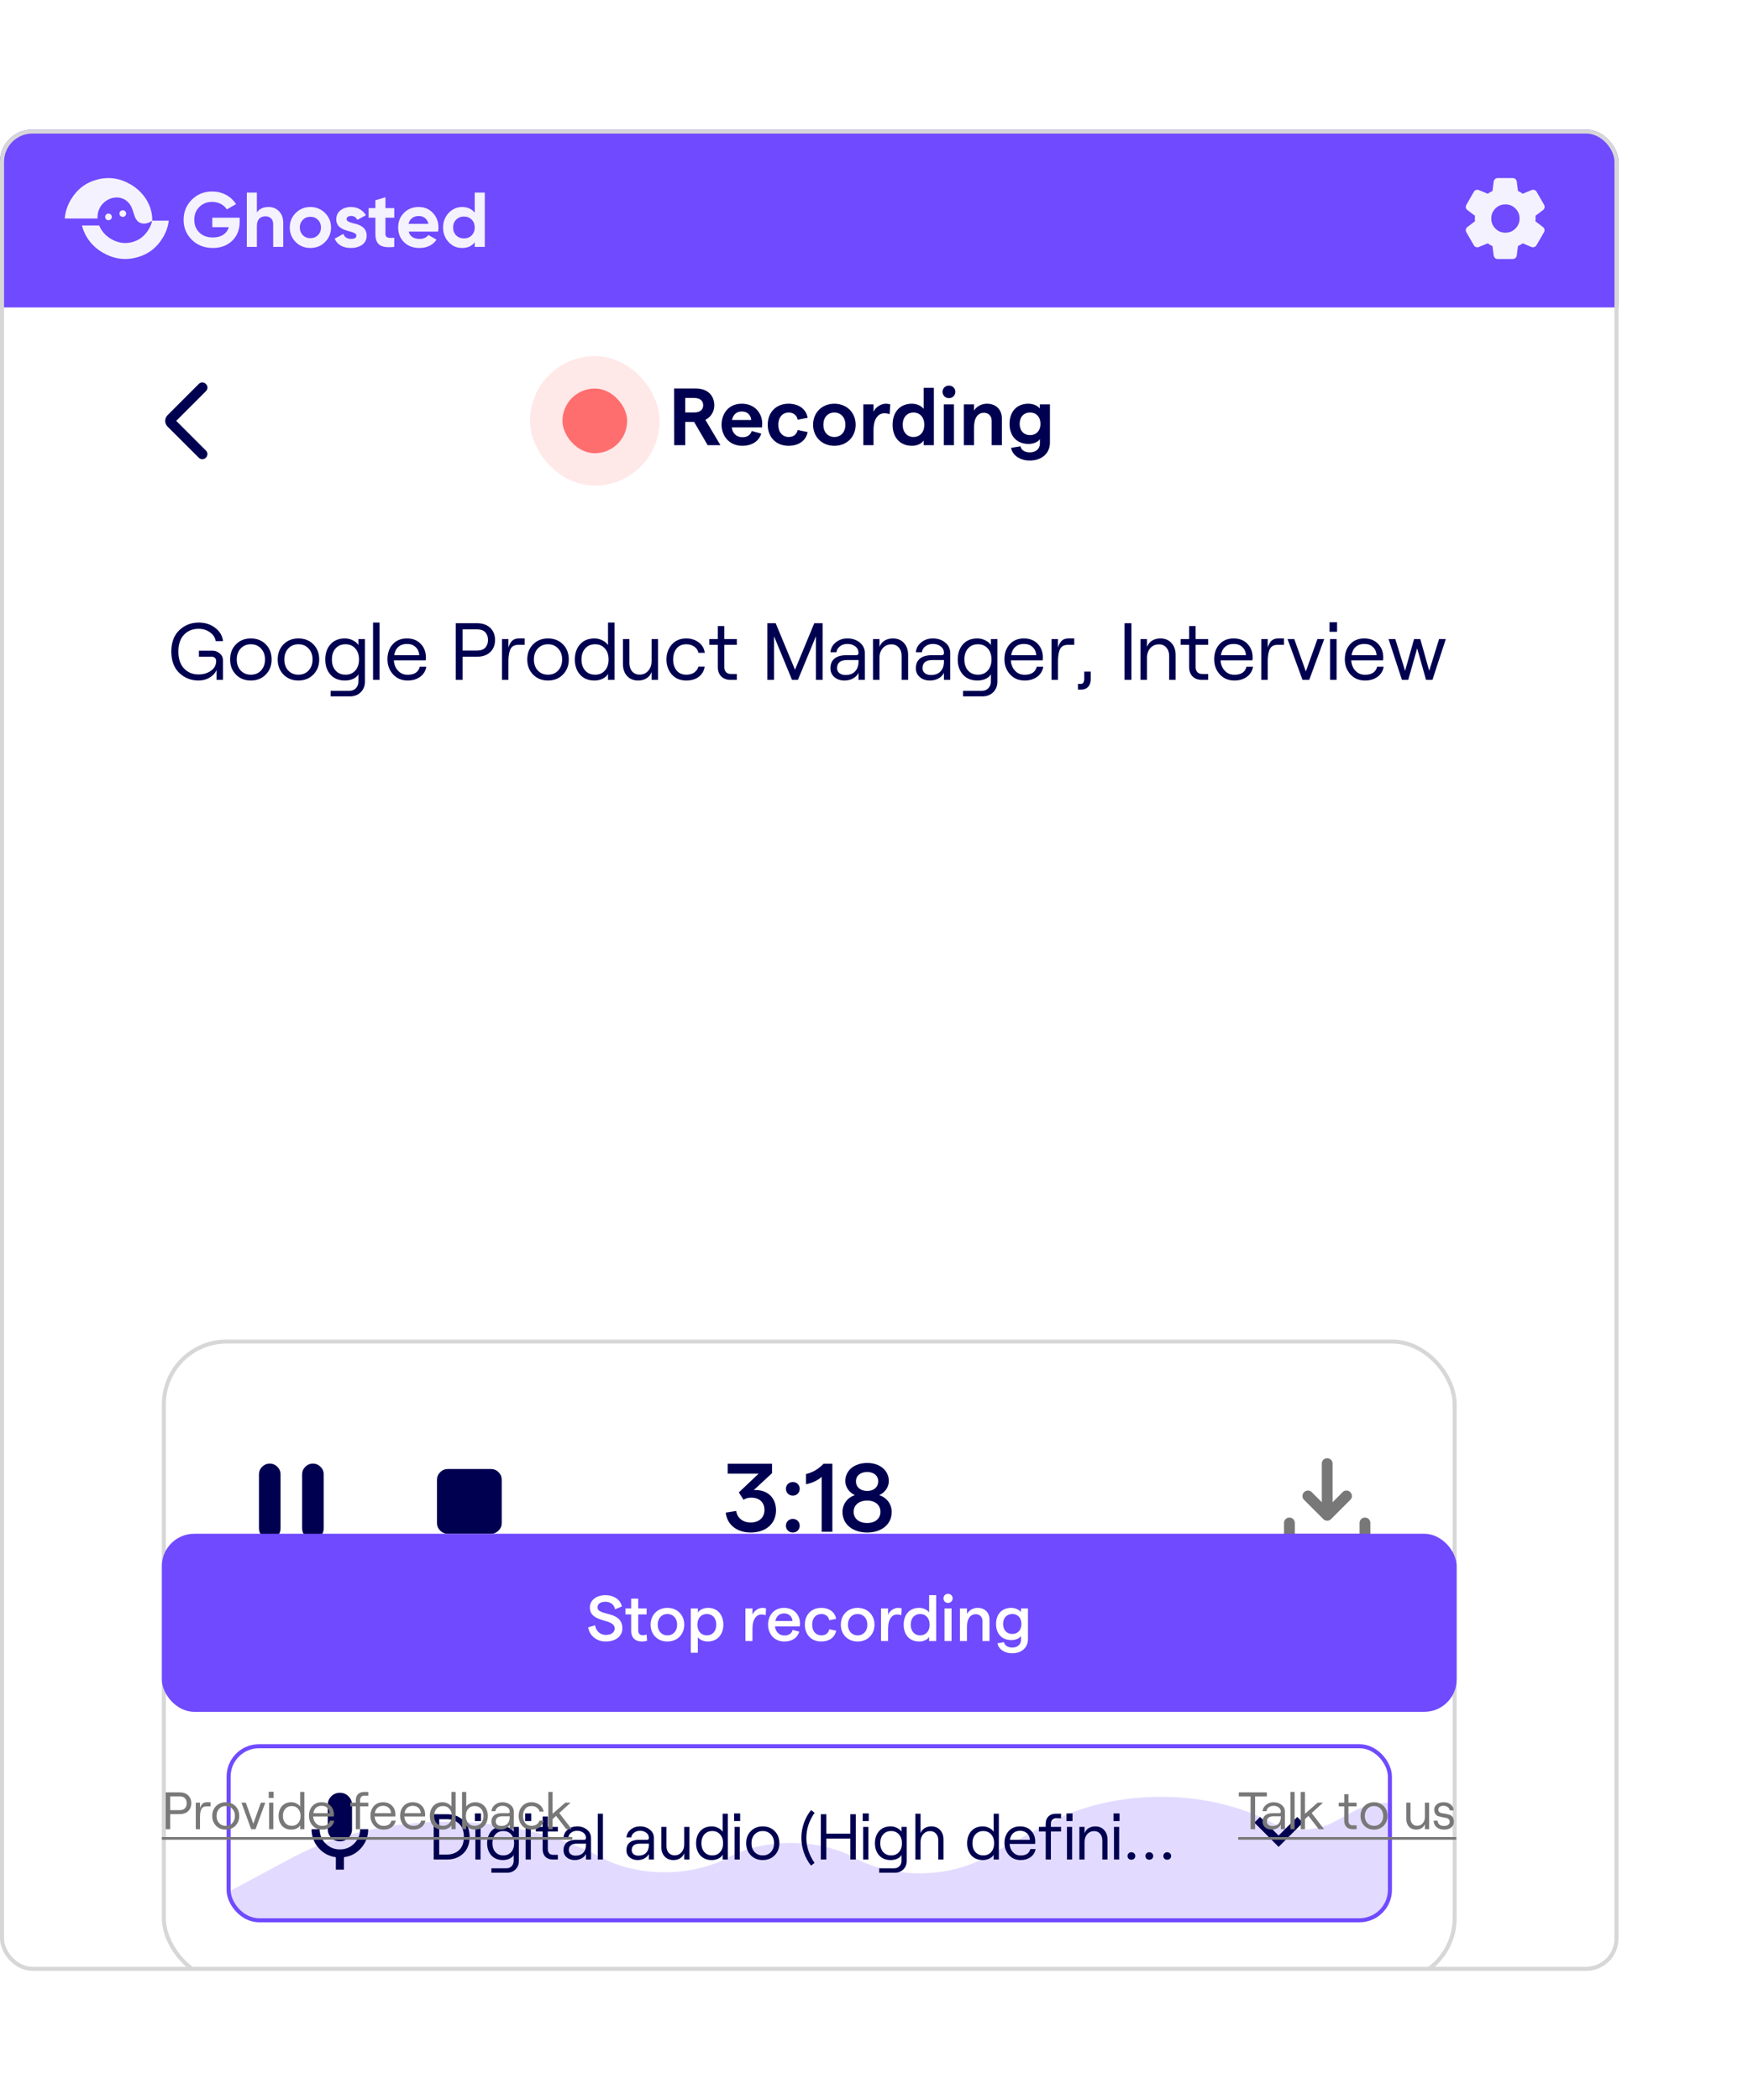 <svg width="432" height="519" viewBox="0 0 432 519" fill="none" xmlns="http://www.w3.org/2000/svg">
<g filter="url(#filter0_d_75_548)">
<g clip-path="url(#clip0_75_548)">
<rect y="16" width="400" height="455" rx="8" fill="white"/>
<rect width="400" height="44" transform="translate(0 16)" fill="#6F4AFF"/>
<g clip-path="url(#clip1_75_548)">
<path d="M59.23 37.799V38.834C59.23 40.75 58.614 42.304 57.381 43.492C56.148 44.68 54.547 45.275 52.6 45.275C50.52 45.275 48.785 44.604 47.416 43.262C46.048 41.901 45.372 40.252 45.372 38.316C45.372 36.38 46.047 34.712 47.396 33.352C48.765 31.99 50.442 31.319 52.447 31.319C54.972 31.319 57.168 32.546 58.326 34.444L56.052 35.748C55.417 34.655 54.028 33.888 52.428 33.888C51.137 33.888 50.077 34.311 49.248 35.153C48.42 35.977 48.015 37.031 48.015 38.316C48.015 39.6 48.438 40.635 49.268 41.459C50.115 42.283 51.234 42.686 52.622 42.686C54.684 42.686 56.072 41.727 56.553 40.137H52.468V37.798H59.23V37.799Z" fill="#F5F2FF"/>
<path d="M68.96 36.209C69.652 36.918 70 37.877 70 39.122V45.007H67.514V39.429C67.514 38.145 66.762 37.455 65.606 37.455C64.314 37.455 63.486 38.242 63.486 39.832V45.008H61V31.59H63.486V36.498C64.084 35.597 65.047 35.156 66.358 35.156C67.417 35.154 68.285 35.5 68.96 36.209Z" fill="#F5F2FF"/>
<path d="M76.704 45.275C75.278 45.275 74.063 44.796 73.079 43.818C72.097 42.841 71.614 41.632 71.614 40.214C71.614 38.796 72.095 37.607 73.079 36.628C74.062 35.651 75.277 35.153 76.704 35.153C78.131 35.153 79.344 35.651 80.327 36.628C81.31 37.605 81.811 38.795 81.811 40.214C81.811 41.633 81.31 42.839 80.327 43.818C79.345 44.796 78.131 45.275 76.704 45.275ZM76.704 42.86C77.456 42.86 78.072 42.61 78.573 42.112C79.074 41.614 79.325 40.98 79.325 40.214C79.325 39.447 79.074 38.814 78.573 38.316C78.072 37.818 77.455 37.568 76.704 37.568C75.953 37.568 75.335 37.818 74.834 38.316C74.353 38.814 74.101 39.447 74.101 40.214C74.101 40.98 74.353 41.614 74.834 42.112C75.335 42.612 75.953 42.86 76.704 42.86Z" fill="#F5F2FF"/>
<path d="M87.399 39.199C88.806 39.485 90.637 40.158 90.617 42.207C90.617 43.184 90.25 43.952 89.499 44.489C88.767 45.007 87.842 45.275 86.744 45.275C84.76 45.275 83.409 44.508 82.696 42.993L84.854 41.786C85.144 42.61 85.76 43.033 86.744 43.033C87.631 43.033 88.074 42.765 88.074 42.209C88.074 41.692 87.303 41.404 86.319 41.155C84.894 40.789 83.101 40.196 83.101 38.202C83.101 37.263 83.448 36.515 84.141 35.978C84.854 35.422 85.722 35.154 86.763 35.154C88.324 35.154 89.673 35.883 90.424 37.187L88.304 38.337C87.996 37.686 87.475 37.36 86.763 37.36C86.126 37.36 85.644 37.667 85.644 38.146C85.644 38.663 86.415 38.95 87.399 39.199Z" fill="#F5F2FF"/>
<path d="M97.439 37.799H95.261V41.786C95.261 42.821 96.013 42.841 97.439 42.763V45.007C94.027 45.39 92.775 44.411 92.775 41.786V37.799H91.099V35.423H92.775V33.487L95.261 32.738V35.423H97.439V37.799Z" fill="#F5F2FF"/>
<path d="M101.003 41.23C101.33 42.438 102.237 43.033 103.72 43.033C104.664 43.033 105.397 42.707 105.878 42.074L107.882 43.224C106.938 44.586 105.531 45.275 103.68 45.275C102.081 45.275 100.809 44.796 99.845 43.837C98.881 42.879 98.398 41.671 98.398 40.214C98.398 38.757 98.88 37.568 99.826 36.609C100.77 35.632 102.003 35.151 103.487 35.151C104.894 35.151 106.069 35.63 106.976 36.609C107.901 37.586 108.364 38.775 108.364 40.214C108.364 40.54 108.326 40.865 108.266 41.229H101.003V41.23ZM105.878 39.314C105.589 38.011 104.625 37.378 103.488 37.378C102.159 37.378 101.253 38.087 100.963 39.314H105.878Z" fill="#F5F2FF"/>
<path d="M117.324 31.589H119.81V45.007H117.324V43.877C116.591 44.816 115.551 45.276 114.202 45.276C112.852 45.276 111.792 44.798 110.868 43.819C109.961 42.842 109.5 41.633 109.5 40.215C109.5 38.798 109.963 37.608 110.868 36.63C111.792 35.653 112.912 35.154 114.202 35.154C115.492 35.154 116.593 35.615 117.324 36.554V31.589ZM114.665 42.918C115.435 42.918 116.072 42.668 116.573 42.17C117.074 41.651 117.325 41 117.325 40.214C117.325 39.428 117.074 38.775 116.573 38.276C116.072 37.76 115.435 37.51 114.665 37.51C113.894 37.51 113.257 37.76 112.736 38.276C112.235 38.775 111.984 39.428 111.984 40.214C111.984 41 112.235 41.651 112.736 42.17C113.257 42.669 113.894 42.918 114.665 42.918Z" fill="#F5F2FF"/>
<path d="M37.623 38.523V38.005C37.612 37.83 37.601 37.622 37.592 37.528C37.3 34.385 35.411 31.408 32.324 29.592C29.675 28.036 26.943 27.611 24.074 28.358C21.226 29.094 19.046 30.754 17.512 33.337C16.626 34.841 16.125 36.377 16 37.995H24.104C24.042 37.143 24.209 36.272 24.636 35.423C24.75 35.194 24.875 34.986 25.021 34.779C26.69 32.549 30.027 31.946 31.927 34.27C32.428 34.882 32.688 35.588 32.918 36.313C33.032 36.677 33.137 37.05 33.273 37.413C34.097 39.788 36.246 39.499 37.58 38.564C37.587 38.564 37.594 38.557 37.601 38.543C37.455 39.238 37.195 39.934 36.777 40.618C35.766 42.319 34.389 43.378 32.636 43.834C30.874 44.29 29.142 44.042 27.421 43.036C26.118 42.268 25.064 41.087 24.521 39.726H20.266C20.903 42.382 22.675 44.84 25.367 46.407C28.037 47.962 30.801 48.388 33.68 47.641C36.558 46.905 38.748 45.245 40.282 42.662C41.074 41.324 41.545 39.944 41.711 38.523H37.623Z" fill="#F5F2FF"/>
<path d="M27.061 38.386C27.498 38.249 27.74 37.786 27.603 37.351C27.466 36.916 27 36.675 26.562 36.812C26.125 36.948 25.883 37.411 26.02 37.846C26.157 38.281 26.623 38.522 27.061 38.386Z" fill="#F5F2FF"/>
<path d="M30.597 37.56C31.034 37.424 31.276 36.96 31.139 36.525C31.002 36.091 30.536 35.85 30.099 35.986C29.662 36.122 29.42 36.586 29.557 37.021C29.694 37.456 30.16 37.698 30.597 37.56Z" fill="#F5F2FF"/>
</g>
<mask id="mask0_75_548" style="mask-type:alpha" maskUnits="userSpaceOnUse" x="360" y="26" width="24" height="24">
<rect x="360" y="26" width="24" height="24" fill="#D9D9D9"/>
</mask>
<g mask="url(#mask0_75_548)">
<path d="M370.125 48C369.875 48 369.658 47.917 369.475 47.75C369.292 47.583 369.183 47.375 369.15 47.125L368.85 44.8C368.633 44.717 368.429 44.617 368.238 44.5C368.046 44.383 367.858 44.258 367.675 44.125L365.5 45.025C365.267 45.125 365.033 45.138 364.8 45.062C364.567 44.987 364.383 44.842 364.25 44.625L362.4 41.4C362.267 41.183 362.225 40.95 362.275 40.7C362.325 40.45 362.45 40.25 362.65 40.1L364.525 38.675C364.508 38.558 364.5 38.446 364.5 38.337V37.663C364.5 37.554 364.508 37.442 364.525 37.325L362.65 35.9C362.45 35.75 362.325 35.55 362.275 35.3C362.225 35.05 362.267 34.817 362.4 34.6L364.25 31.375C364.383 31.158 364.567 31.012 364.8 30.938C365.033 30.863 365.267 30.875 365.5 30.975L367.675 31.875C367.858 31.742 368.05 31.617 368.25 31.5C368.45 31.383 368.65 31.283 368.85 31.2L369.15 28.875C369.183 28.625 369.292 28.417 369.475 28.25C369.658 28.083 369.875 28 370.125 28H373.875C374.125 28 374.342 28.083 374.525 28.25C374.708 28.417 374.817 28.625 374.85 28.875L375.15 31.2C375.367 31.283 375.571 31.383 375.763 31.5C375.954 31.617 376.142 31.742 376.325 31.875L378.5 30.975C378.733 30.875 378.967 30.863 379.2 30.938C379.433 31.012 379.617 31.158 379.75 31.375L381.6 34.6C381.733 34.817 381.775 35.05 381.725 35.3C381.675 35.55 381.55 35.75 381.35 35.9L379.475 37.325C379.492 37.442 379.5 37.554 379.5 37.663V38.337C379.5 38.446 379.483 38.558 379.45 38.675L381.325 40.1C381.525 40.25 381.65 40.45 381.7 40.7C381.75 40.95 381.708 41.183 381.575 41.4L379.725 44.6C379.592 44.817 379.404 44.967 379.163 45.05C378.921 45.133 378.683 45.125 378.45 45.025L376.325 44.125C376.142 44.258 375.95 44.383 375.75 44.5C375.55 44.617 375.35 44.717 375.15 44.8L374.85 47.125C374.817 47.375 374.708 47.583 374.525 47.75C374.342 47.917 374.125 48 373.875 48H370.125ZM372.05 41.5C373.017 41.5 373.842 41.158 374.525 40.475C375.208 39.792 375.55 38.967 375.55 38C375.55 37.033 375.208 36.208 374.525 35.525C373.842 34.842 373.017 34.5 372.05 34.5C371.067 34.5 370.238 34.842 369.563 35.525C368.888 36.208 368.55 37.033 368.55 38C368.55 38.967 368.888 39.792 369.563 40.475C370.238 41.158 371.067 41.5 372.05 41.5Z" fill="#F5F2FF"/>
</g>
<rect width="400" height="411" transform="translate(0 60)" fill="white"/>
<mask id="mask1_75_548" style="mask-type:alpha" maskUnits="userSpaceOnUse" x="40" y="76" width="24" height="24">
<rect x="40" y="76" width="24" height="24" fill="#D9D9D9"/>
</mask>
<g mask="url(#mask1_75_548)">
<path d="M43.55 88L50.9 95.35C51.15 95.6 51.271 95.891 51.263 96.225C51.254 96.558 51.125 96.85 50.875 97.1C50.625 97.35 50.333 97.475 50 97.475C49.667 97.475 49.375 97.35 49.125 97.1L41.425 89.425C41.225 89.225 41.075 89 40.975 88.75C40.875 88.5 40.825 88.25 40.825 88C40.825 87.75 40.875 87.5 40.975 87.25C41.075 87 41.225 86.775 41.425 86.575L49.125 78.875C49.375 78.625 49.671 78.504 50.013 78.512C50.354 78.521 50.65 78.65 50.9 78.9C51.15 79.15 51.275 79.442 51.275 79.775C51.275 80.108 51.15 80.4 50.9 80.65L43.55 88Z" fill="#000050"/>
</g>
<rect x="139" y="80" width="16" height="16" rx="8" fill="#FF6E6E"/>
<rect x="135" y="76" width="24" height="24" rx="12" stroke="#FF6E6E" stroke-opacity="0.16" stroke-width="8"/>
<path d="M178.045 94H174.885L171.545 88.26H169.345V94H166.625L166.605 80H172.005C174.745 80 176.525 81.62 176.525 84.14C176.525 85.72 175.705 87.06 174.325 87.74L178.045 94ZM169.345 82.34V85.92H171.585C172.985 85.92 173.785 85.26 173.785 84.14C173.785 83.02 172.985 82.34 171.585 82.34H169.345ZM188.368 88.62C188.368 88.98 188.348 89.42 188.328 89.62H180.848C181.068 91.14 182.048 92.04 183.488 92.04C184.668 92.04 185.508 91.48 185.768 90.5L188.128 91.14C187.568 93.04 185.808 94.16 183.448 94.16C180.108 94.16 178.328 91.58 178.328 88.96C178.328 86.34 179.968 83.76 183.308 83.76C186.708 83.76 188.368 86.28 188.368 88.62ZM180.908 87.78H185.668C185.548 86.58 184.768 85.68 183.308 85.68C182.068 85.68 181.188 86.42 180.908 87.78ZM194.855 94.16C191.835 94.16 189.735 92.04 189.735 88.96C189.735 85.88 191.835 83.76 194.855 83.76C197.435 83.76 199.255 85.1 199.595 87.24L197.135 87.72C196.955 86.66 196.115 85.94 194.935 85.94C193.375 85.94 192.355 87.12 192.355 88.96C192.355 90.8 193.375 91.98 194.935 91.98C196.115 91.98 196.895 91.34 197.135 90.26L199.595 90.76C199.215 92.88 197.395 94.16 194.855 94.16ZM206.206 94.16C203.146 94.16 200.946 91.96 200.946 88.96C200.946 85.96 203.146 83.76 206.206 83.76C209.266 83.76 211.466 85.96 211.466 88.96C211.466 91.96 209.266 94.16 206.206 94.16ZM206.206 91.98C207.826 91.98 208.926 90.76 208.926 88.96C208.926 87.16 207.826 85.94 206.206 85.94C204.566 85.94 203.486 87.16 203.486 88.96C203.486 90.76 204.566 91.98 206.206 91.98ZM219.861 86.36C219.501 86.2 219.021 86.12 218.581 86.12C217.161 86.12 215.881 87.3 215.881 90.3V94H213.361V83.92H215.881V85.76C216.381 84.62 217.701 83.76 218.921 83.76C219.281 83.76 219.721 83.82 220.021 83.92L219.861 86.36ZM225.394 94.16C222.374 94.16 220.594 92.04 220.594 88.96C220.594 85.88 222.374 83.76 225.354 83.76C226.614 83.76 227.694 84.28 228.274 85.04V79.84H230.794V94H228.274V92.84C227.774 93.64 226.654 94.16 225.394 94.16ZM225.754 91.98C227.374 91.98 228.434 90.78 228.434 88.96C228.434 87.14 227.374 85.94 225.754 85.94C224.154 85.94 223.094 87.14 223.094 88.96C223.094 90.78 224.154 91.98 225.754 91.98ZM234.503 82.38C233.603 82.38 232.943 81.7 232.943 80.82C232.943 79.96 233.603 79.28 234.503 79.28C235.423 79.28 236.103 79.96 236.103 80.82C236.103 81.7 235.423 82.38 234.503 82.38ZM233.243 94V83.92H235.763V94H233.243ZM238.204 94V83.92H240.724V85.44C241.364 84.46 242.504 83.76 243.924 83.76C246.124 83.76 247.604 85.2 247.604 87.4V94H245.084V88C245.084 86.82 244.344 86 243.164 86C241.624 86 240.724 87.32 240.724 89.58V94H238.204ZM256.98 83.92H259.48V93.36C259.48 96.02 257.48 97.8 254.48 97.8C252.12 97.8 250.22 96.54 249.88 94.66L252.22 94.28C252.34 95.22 253.3 95.78 254.48 95.78C256 95.78 257 94.92 257 93.62V92.52C256.5 93.24 255.4 93.7 254.2 93.7C251.24 93.7 249.5 91.7 249.5 88.74C249.5 85.76 251.24 83.76 254.14 83.76C255.38 83.76 256.42 84.24 256.98 84.94V83.92ZM254.56 91.52C256.12 91.52 257.14 90.42 257.14 88.74C257.14 87.04 256.12 85.94 254.56 85.94C253.02 85.94 252 87.04 252 88.74C252 90.42 253.02 91.52 254.56 91.52Z" fill="#000050"/>
<mask id="mask2_75_548" style="mask-type:alpha" maskUnits="userSpaceOnUse" x="336" y="76" width="24" height="24">
<rect x="336" y="76" width="24" height="24" fill="#D9D9D9"/>
</mask>
<g mask="url(#mask2_75_548)">
<path d="M339.55 88L346.9 95.35C347.15 95.6 347.271 95.891 347.263 96.225C347.254 96.558 347.125 96.85 346.875 97.1C346.625 97.35 346.333 97.475 346 97.475C345.667 97.475 345.375 97.35 345.125 97.1L337.425 89.425C337.225 89.225 337.075 89 336.975 88.75C336.875 88.5 336.825 88.25 336.825 88C336.825 87.75 336.875 87.5 336.975 87.25C337.075 87 337.225 86.775 337.425 86.575L345.125 78.875C345.375 78.625 345.671 78.504 346.013 78.512C346.354 78.521 346.65 78.65 346.9 78.9C347.15 79.15 347.275 79.442 347.275 79.775C347.275 80.108 347.15 80.4 346.9 80.65L339.55 88Z" fill="white"/>
</g>
<path d="M49.06 152.16C47.207 152.16 45.62 151.533 44.3 150.28C42.993 149.027 42.34 147.267 42.34 145C42.34 142.733 43 140.973 44.32 139.72C45.64 138.467 47.233 137.84 49.1 137.84C50.7 137.84 52.06 138.273 53.18 139.14C54.313 139.993 54.96 141.087 55.12 142.42H53.32C53.16 141.527 52.68 140.8 51.88 140.24C51.093 139.667 50.16 139.38 49.08 139.38C47.6 139.38 46.393 139.873 45.46 140.86C44.54 141.847 44.08 143.227 44.08 145C44.08 146.773 44.54 148.16 45.46 149.16C46.393 150.16 47.6 150.66 49.08 150.66C50.267 150.66 51.287 150.353 52.14 149.74C52.993 149.127 53.42 148.327 53.42 147.34C53.42 147.02 53.32 146.767 53.12 146.58C52.92 146.38 52.653 146.28 52.32 146.28H49.16V144.8H52.62C53.207 144.8 53.767 145.02 54.3 145.46C54.833 145.887 55.1 146.467 55.1 147.2V152H53.52V149.56C53.187 150.333 52.613 150.96 51.8 151.44C51 151.92 50.087 152.16 49.06 152.16ZM65.671 150.7C64.711 151.673 63.484 152.16 61.991 152.16C60.497 152.16 59.271 151.673 58.311 150.7C57.351 149.713 56.871 148.467 56.871 146.96C56.871 145.44 57.351 144.193 58.311 143.22C59.271 142.247 60.497 141.76 61.991 141.76C63.497 141.76 64.731 142.247 65.691 143.22C66.651 144.193 67.131 145.44 67.131 146.96C67.131 148.467 66.644 149.713 65.671 150.7ZM61.991 150.72C63.031 150.72 63.871 150.373 64.511 149.68C65.164 148.973 65.491 148.067 65.491 146.96C65.491 145.853 65.164 144.953 64.511 144.26C63.871 143.553 63.031 143.2 61.991 143.2C60.964 143.2 60.124 143.553 59.471 144.26C58.831 144.953 58.511 145.853 58.511 146.96C58.511 148.067 58.831 148.973 59.471 149.68C60.124 150.373 60.964 150.72 61.991 150.72ZM77.429 150.7C76.469 151.673 75.242 152.16 73.749 152.16C72.255 152.16 71.029 151.673 70.069 150.7C69.109 149.713 68.629 148.467 68.629 146.96C68.629 145.44 69.109 144.193 70.069 143.22C71.029 142.247 72.255 141.76 73.749 141.76C75.255 141.76 76.489 142.247 77.449 143.22C78.409 144.193 78.889 145.44 78.889 146.96C78.889 148.467 78.402 149.713 77.429 150.7ZM73.749 150.72C74.789 150.72 75.629 150.373 76.269 149.68C76.922 148.973 77.249 148.067 77.249 146.96C77.249 145.853 76.922 144.953 76.269 144.26C75.629 143.553 74.789 143.2 73.749 143.2C72.722 143.2 71.882 143.553 71.229 144.26C70.589 144.953 70.269 145.853 70.269 146.96C70.269 148.067 70.589 148.973 71.229 149.68C71.882 150.373 72.722 150.72 73.749 150.72ZM88.586 141.92H90.186V152.44C90.186 153.507 89.84 154.38 89.146 155.06C88.453 155.74 87.56 156.08 86.466 156.08H81.706V154.7H86.366C87.02 154.7 87.553 154.48 87.966 154.04C88.38 153.6 88.586 153.047 88.586 152.38V150.6C88.346 151.067 87.92 151.447 87.306 151.74C86.693 152.02 86.006 152.16 85.246 152.16C83.726 152.16 82.533 151.673 81.666 150.7C80.813 149.727 80.386 148.48 80.386 146.96C80.386 145.44 80.813 144.193 81.666 143.22C82.533 142.247 83.726 141.76 85.246 141.76C85.926 141.76 86.573 141.913 87.186 142.22C87.813 142.527 88.28 142.92 88.586 143.4V141.92ZM82.946 149.7C83.56 150.38 84.373 150.72 85.386 150.72C86.4 150.72 87.206 150.38 87.806 149.7C88.42 149.007 88.726 148.093 88.726 146.96C88.726 145.827 88.42 144.92 87.806 144.24C87.206 143.547 86.4 143.2 85.386 143.2C84.373 143.2 83.56 143.54 82.946 144.22C82.333 144.9 82.026 145.813 82.026 146.96C82.026 148.107 82.333 149.02 82.946 149.7ZM92.197 152V137.84H93.797V152H92.197ZM103.738 148.76H105.358C105.184 149.8 104.678 150.627 103.838 151.24C103.011 151.853 101.978 152.16 100.738 152.16C99.271 152.16 98.071 151.653 97.138 150.64C96.218 149.613 95.757 148.367 95.757 146.9C95.757 145.393 96.191 144.16 97.058 143.2C97.938 142.24 99.104 141.76 100.558 141.76C101.998 141.76 103.138 142.207 103.978 143.1C104.831 143.98 105.258 145.107 105.258 146.48C105.258 146.76 105.244 146.993 105.217 147.18H97.338C97.404 148.22 97.751 149.073 98.377 149.74C99.004 150.407 99.791 150.74 100.738 150.74C102.404 150.74 103.404 150.08 103.738 148.76ZM100.558 143.12C99.704 143.12 99.004 143.36 98.457 143.84C97.911 144.32 97.564 145.007 97.418 145.9H103.618C103.551 145.047 103.244 144.373 102.698 143.88C102.164 143.373 101.451 143.12 100.558 143.12ZM112.628 152V138H117.888C119.262 138 120.348 138.38 121.148 139.14C121.948 139.9 122.348 140.9 122.348 142.14C122.348 143.38 121.948 144.38 121.148 145.14C120.348 145.9 119.262 146.28 117.888 146.28H114.328V152H112.628ZM114.328 144.76H117.888C118.822 144.76 119.508 144.513 119.948 144.02C120.388 143.527 120.608 142.9 120.608 142.14C120.608 141.38 120.388 140.753 119.948 140.26C119.508 139.767 118.822 139.52 117.888 139.52H114.328V144.76ZM129.672 143.34H128.112C127.166 143.34 126.519 143.687 126.172 144.38C125.826 145.06 125.652 146.067 125.652 147.4V152H124.052V141.92H125.652V144.02C125.879 143.273 126.186 142.713 126.572 142.34C126.972 141.953 127.526 141.76 128.232 141.76H129.672V143.34ZM139.108 150.7C138.148 151.673 136.922 152.16 135.428 152.16C133.935 152.16 132.708 151.673 131.748 150.7C130.788 149.713 130.308 148.467 130.308 146.96C130.308 145.44 130.788 144.193 131.748 143.22C132.708 142.247 133.935 141.76 135.428 141.76C136.935 141.76 138.168 142.247 139.128 143.22C140.088 144.193 140.568 145.44 140.568 146.96C140.568 148.467 140.082 149.713 139.108 150.7ZM135.428 150.72C136.468 150.72 137.308 150.373 137.948 149.68C138.602 148.973 138.928 148.067 138.928 146.96C138.928 145.853 138.602 144.953 137.948 144.26C137.308 143.553 136.468 143.2 135.428 143.2C134.402 143.2 133.562 143.553 132.908 144.26C132.268 144.953 131.948 145.853 131.948 146.96C131.948 148.067 132.268 148.973 132.908 149.68C133.562 150.373 134.402 150.72 135.428 150.72ZM146.926 152.16C145.406 152.16 144.213 151.673 143.346 150.7C142.493 149.727 142.066 148.48 142.066 146.96C142.066 145.44 142.493 144.193 143.346 143.22C144.213 142.247 145.406 141.76 146.926 141.76C147.593 141.76 148.233 141.913 148.846 142.22C149.473 142.527 149.946 142.92 150.266 143.4V137.84H151.866V152H150.266V150.5C150.026 150.98 149.593 151.38 148.966 151.7C148.353 152.007 147.673 152.16 146.926 152.16ZM144.626 149.7C145.239 150.38 146.053 150.72 147.066 150.72C148.079 150.72 148.886 150.38 149.486 149.7C150.099 149.007 150.406 148.093 150.406 146.96C150.406 145.827 150.099 144.92 149.486 144.24C148.886 143.547 148.079 143.2 147.066 143.2C146.053 143.2 145.239 143.547 144.626 144.24C144.013 144.92 143.706 145.827 143.706 146.96C143.706 148.093 144.013 149.007 144.626 149.7ZM162.632 141.92V152H161.032V150.06C160.779 150.74 160.359 151.26 159.772 151.62C159.186 151.98 158.499 152.16 157.712 152.16C156.579 152.16 155.666 151.787 154.972 151.04C154.292 150.293 153.952 149.307 153.952 148.08V141.92H155.552V147.82C155.552 148.687 155.779 149.387 156.232 149.92C156.699 150.44 157.312 150.7 158.072 150.7C158.939 150.7 159.646 150.387 160.192 149.76C160.752 149.133 161.032 148.333 161.032 147.36V141.92H162.632ZM169.603 152.16C168.083 152.16 166.883 151.653 166.003 150.64C165.136 149.613 164.703 148.387 164.703 146.96C164.703 145.533 165.136 144.313 166.003 143.3C166.883 142.273 168.083 141.76 169.603 141.76C170.776 141.76 171.796 142.08 172.663 142.72C173.529 143.36 174.036 144.227 174.183 145.32H172.603C172.496 144.707 172.163 144.2 171.603 143.8C171.043 143.4 170.383 143.2 169.623 143.2C168.569 143.2 167.763 143.553 167.203 144.26C166.643 144.967 166.363 145.867 166.363 146.96C166.363 148.053 166.643 148.953 167.203 149.66C167.776 150.367 168.583 150.72 169.623 150.72C170.383 150.72 171.023 150.547 171.543 150.2C172.063 149.84 172.416 149.353 172.603 148.74H174.163C173.989 149.78 173.503 150.613 172.703 151.24C171.903 151.853 170.869 152.16 169.603 152.16ZM177.397 138.7H178.997V141.92H182.097V143.34H178.997V148.76C178.997 149.32 179.137 149.76 179.417 150.08C179.71 150.387 180.11 150.54 180.617 150.54H182.097V152H180.557C179.597 152 178.83 151.72 178.257 151.16C177.683 150.587 177.397 149.813 177.397 148.84V143.34H175.297V141.92H177.397V138.7ZM189.64 152V138H191.7L196.48 149.5L201.24 138H203.3V152H201.64V141.24L197.2 152H195.74L191.3 141.24V152H189.64ZM209.411 141.76C210.651 141.76 211.677 142.1 212.491 142.78C213.317 143.447 213.731 144.313 213.731 145.38V152H212.171V150.26C211.904 150.833 211.457 151.293 210.831 151.64C210.204 151.987 209.497 152.16 208.711 152.16C207.697 152.16 206.864 151.88 206.211 151.32C205.557 150.747 205.231 150.02 205.231 149.14C205.231 148.1 205.564 147.3 206.231 146.74C206.911 146.18 207.917 145.9 209.251 145.9H211.591C211.977 145.9 212.171 145.727 212.171 145.38V145.36C212.171 144.68 211.911 144.14 211.391 143.74C210.871 143.327 210.217 143.12 209.431 143.12C208.697 143.12 208.077 143.32 207.571 143.72C207.064 144.12 206.784 144.6 206.731 145.16H205.231C205.324 144.187 205.764 143.38 206.551 142.74C207.351 142.087 208.304 141.76 209.411 141.76ZM208.951 150.8C209.964 150.8 210.751 150.507 211.311 149.92C211.884 149.32 212.171 148.5 212.171 147.46V147.1H209.351C207.697 147.1 206.871 147.773 206.871 149.12C206.871 149.613 207.064 150.02 207.451 150.34C207.851 150.647 208.351 150.8 208.951 150.8ZM215.752 152V141.92H217.352V143.86C217.605 143.18 218.025 142.66 218.612 142.3C219.198 141.94 219.885 141.76 220.672 141.76C221.805 141.76 222.712 142.133 223.392 142.88C224.085 143.627 224.432 144.613 224.432 145.84V152H222.832V146.1C222.832 145.233 222.598 144.54 222.132 144.02C221.678 143.487 221.072 143.22 220.312 143.22C219.445 143.22 218.732 143.533 218.172 144.16C217.625 144.787 217.352 145.587 217.352 146.56V152H215.752ZM230.524 141.76C231.764 141.76 232.791 142.1 233.604 142.78C234.431 143.447 234.844 144.313 234.844 145.38V152H233.284V150.26C233.017 150.833 232.571 151.293 231.944 151.64C231.317 151.987 230.611 152.16 229.824 152.16C228.811 152.16 227.977 151.88 227.324 151.32C226.671 150.747 226.344 150.02 226.344 149.14C226.344 148.1 226.677 147.3 227.344 146.74C228.024 146.18 229.031 145.9 230.364 145.9H232.704C233.091 145.9 233.284 145.727 233.284 145.38V145.36C233.284 144.68 233.024 144.14 232.504 143.74C231.984 143.327 231.331 143.12 230.544 143.12C229.811 143.12 229.191 143.32 228.684 143.72C228.177 144.12 227.897 144.6 227.844 145.16H226.344C226.437 144.187 226.877 143.38 227.664 142.74C228.464 142.087 229.417 141.76 230.524 141.76ZM230.064 150.8C231.077 150.8 231.864 150.507 232.424 149.92C232.997 149.32 233.284 148.5 233.284 147.46V147.1H230.464C228.811 147.1 227.984 147.773 227.984 149.12C227.984 149.613 228.177 150.02 228.564 150.34C228.964 150.647 229.464 150.8 230.064 150.8ZM244.895 141.92H246.495V152.44C246.495 153.507 246.148 154.38 245.455 155.06C244.762 155.74 243.868 156.08 242.775 156.08H238.015V154.7H242.675C243.328 154.7 243.862 154.48 244.275 154.04C244.688 153.6 244.895 153.047 244.895 152.38V150.6C244.655 151.067 244.228 151.447 243.615 151.74C243.002 152.02 242.315 152.16 241.555 152.16C240.035 152.16 238.842 151.673 237.975 150.7C237.122 149.727 236.695 148.48 236.695 146.96C236.695 145.44 237.122 144.193 237.975 143.22C238.842 142.247 240.035 141.76 241.555 141.76C242.235 141.76 242.882 141.913 243.495 142.22C244.122 142.527 244.588 142.92 244.895 143.4V141.92ZM239.255 149.7C239.868 150.38 240.682 150.72 241.695 150.72C242.708 150.72 243.515 150.38 244.115 149.7C244.728 149.007 245.035 148.093 245.035 146.96C245.035 145.827 244.728 144.92 244.115 144.24C243.515 143.547 242.708 143.2 241.695 143.2C240.682 143.2 239.868 143.54 239.255 144.22C238.642 144.9 238.335 145.813 238.335 146.96C238.335 148.107 238.642 149.02 239.255 149.7ZM256.218 148.76H257.838C257.665 149.8 257.158 150.627 256.318 151.24C255.491 151.853 254.458 152.16 253.218 152.16C251.751 152.16 250.551 151.653 249.618 150.64C248.698 149.613 248.238 148.367 248.238 146.9C248.238 145.393 248.671 144.16 249.538 143.2C250.418 142.24 251.585 141.76 253.038 141.76C254.478 141.76 255.618 142.207 256.458 143.1C257.311 143.98 257.738 145.107 257.738 146.48C257.738 146.76 257.725 146.993 257.698 147.18H249.818C249.885 148.22 250.231 149.073 250.858 149.74C251.485 150.407 252.271 150.74 253.218 150.74C254.885 150.74 255.885 150.08 256.218 148.76ZM253.038 143.12C252.185 143.12 251.485 143.36 250.938 143.84C250.391 144.32 250.045 145.007 249.898 145.9H256.098C256.031 145.047 255.725 144.373 255.178 143.88C254.645 143.373 253.931 143.12 253.038 143.12ZM265.493 143.34H263.933C262.986 143.34 262.339 143.687 261.993 144.38C261.646 145.06 261.473 146.067 261.473 147.4V152H259.873V141.92H261.473V144.02C261.699 143.273 262.006 142.713 262.393 142.34C262.793 141.953 263.346 141.76 264.053 141.76H265.493V143.34ZM266.402 153H267.102C267.675 153 267.962 152.567 267.962 151.7V149.96H269.562V151.78C269.562 152.62 269.349 153.267 268.922 153.72C268.509 154.173 267.935 154.4 267.202 154.4H266.402V153ZM277.921 152V138H279.621V152H277.921ZM281.865 152V141.92H283.465V143.86C283.718 143.18 284.138 142.66 284.725 142.3C285.312 141.94 285.998 141.76 286.785 141.76C287.918 141.76 288.825 142.133 289.505 142.88C290.198 143.627 290.545 144.613 290.545 145.84V152H288.945V146.1C288.945 145.233 288.712 144.54 288.245 144.02C287.792 143.487 287.185 143.22 286.425 143.22C285.558 143.22 284.845 143.533 284.285 144.16C283.738 144.787 283.465 145.587 283.465 146.56V152H281.865ZM293.881 138.7H295.481V141.92H298.581V143.34H295.481V148.76C295.481 149.32 295.621 149.76 295.901 150.08C296.194 150.387 296.594 150.54 297.101 150.54H298.581V152H297.041C296.081 152 295.314 151.72 294.741 151.16C294.168 150.587 293.881 149.813 293.881 148.84V143.34H291.781V141.92H293.881V138.7ZM308.054 148.76H309.674C309.501 149.8 308.994 150.627 308.154 151.24C307.327 151.853 306.294 152.16 305.054 152.16C303.587 152.16 302.387 151.653 301.454 150.64C300.534 149.613 300.074 148.367 300.074 146.9C300.074 145.393 300.507 144.16 301.374 143.2C302.254 142.24 303.421 141.76 304.874 141.76C306.314 141.76 307.454 142.207 308.294 143.1C309.147 143.98 309.574 145.107 309.574 146.48C309.574 146.76 309.561 146.993 309.534 147.18H301.654C301.721 148.22 302.067 149.073 302.694 149.74C303.321 150.407 304.107 150.74 305.054 150.74C306.721 150.74 307.721 150.08 308.054 148.76ZM304.874 143.12C304.021 143.12 303.321 143.36 302.774 143.84C302.227 144.32 301.881 145.007 301.734 145.9H307.934C307.867 145.047 307.561 144.373 307.014 143.88C306.481 143.373 305.767 143.12 304.874 143.12ZM317.329 143.34H315.769C314.822 143.34 314.175 143.687 313.829 144.38C313.482 145.06 313.309 146.067 313.309 147.4V152H311.709V141.92H313.309V144.02C313.535 143.273 313.842 142.713 314.229 142.34C314.629 141.953 315.182 141.76 315.889 141.76H317.329V143.34ZM321.905 152L318.205 141.92H319.865L322.725 149.92L325.585 141.92H327.265L323.565 152H321.905ZM328.583 137.76H330.443V140.12H328.583V137.76ZM328.723 152V141.92H330.323V152H328.723ZM340.339 148.76H341.959C341.786 149.8 341.279 150.627 340.439 151.24C339.612 151.853 338.579 152.16 337.339 152.16C335.872 152.16 334.672 151.653 333.739 150.64C332.819 149.613 332.359 148.367 332.359 146.9C332.359 145.393 332.792 144.16 333.659 143.2C334.539 142.24 335.706 141.76 337.159 141.76C338.599 141.76 339.739 142.207 340.579 143.1C341.432 143.98 341.859 145.107 341.859 146.48C341.859 146.76 341.846 146.993 341.819 147.18H333.939C334.006 148.22 334.352 149.073 334.979 149.74C335.606 150.407 336.392 150.74 337.339 150.74C339.006 150.74 340.006 150.08 340.339 148.76ZM337.159 143.12C336.306 143.12 335.606 143.36 335.059 143.84C334.512 144.32 334.166 145.007 334.019 145.9H340.219C340.152 145.047 339.846 144.373 339.299 143.88C338.766 143.373 338.052 143.12 337.159 143.12ZM346.473 152L343.173 141.92H344.833L347.253 149.76L349.473 141.92H351.013L353.213 149.76L355.653 141.92H357.313L354.013 152H352.433L350.233 144.2L348.033 152H346.473Z" fill="#000050"/>
<g filter="url(#filter1_dddd_75_548)">
<rect x="40" y="188" width="320" height="159" rx="16" fill="white"/>
<rect x="40.5" y="188.5" width="319" height="158" rx="15.5" stroke="#D7D7D7"/>
<mask id="mask3_75_548" style="mask-type:alpha" maskUnits="userSpaceOnUse" x="56" y="212" width="32" height="32">
<rect x="56" y="212" width="32" height="32" fill="#D9D9D9"/>
</mask>
<g mask="url(#mask3_75_548)">
<path d="M77.333 237.333C76.6 237.333 75.972 237.072 75.45 236.55C74.928 236.028 74.667 235.4 74.667 234.667V221.333C74.667 220.6 74.928 219.972 75.45 219.45C75.972 218.928 76.6 218.667 77.333 218.667C78.067 218.667 78.694 218.928 79.217 219.45C79.739 219.972 80 220.6 80 221.333V234.667C80 235.4 79.739 236.028 79.217 236.55C78.694 237.072 78.067 237.333 77.333 237.333ZM66.667 237.333C65.933 237.333 65.306 237.072 64.783 236.55C64.261 236.028 64 235.4 64 234.667V221.333C64 220.6 64.261 219.972 64.783 219.45C65.306 218.928 65.933 218.667 66.667 218.667C67.4 218.667 68.028 218.928 68.55 219.45C69.072 219.972 69.333 220.6 69.333 221.333V234.667C69.333 235.4 69.072 236.028 68.55 236.55C68.028 237.072 67.4 237.333 66.667 237.333Z" fill="#000050"/>
</g>
<mask id="mask4_75_548" style="mask-type:alpha" maskUnits="userSpaceOnUse" x="100" y="212" width="32" height="32">
<rect x="100" y="212" width="32" height="32" fill="#D9D9D9"/>
</mask>
<g mask="url(#mask4_75_548)">
<path d="M108 233.333V222.667C108 221.933 108.261 221.306 108.783 220.783C109.306 220.261 109.933 220 110.667 220H121.333C122.067 220 122.694 220.261 123.217 220.783C123.739 221.306 124 221.933 124 222.667V233.333C124 234.067 123.739 234.694 123.217 235.217C122.694 235.739 122.067 236 121.333 236H110.667C109.933 236 109.306 235.739 108.783 235.217C108.261 234.694 108 234.067 108 233.333Z" fill="#000050"/>
</g>
<path d="M185.522 235.692C182.114 235.692 179.666 233.748 179.354 230.772L181.946 230.364C182.186 232.092 183.602 233.22 185.522 233.22C187.562 233.22 188.93 231.996 188.93 230.124C188.93 228.204 187.658 227.076 185.618 227.076C185.018 227.076 184.274 227.244 183.746 227.604L182.594 225.78L187.49 221.148H179.834V218.7H190.802V221.028L186.29 225.204C189.53 225.012 191.786 226.98 191.786 230.196C191.786 233.484 189.29 235.692 185.522 235.692ZM195.939 226.572C194.955 226.572 194.235 225.852 194.235 224.892C194.235 223.932 194.955 223.212 195.939 223.212C196.923 223.212 197.643 223.932 197.643 224.892C197.643 225.852 196.923 226.572 195.939 226.572ZM195.939 235.692C194.955 235.692 194.235 234.972 194.235 234.012C194.235 233.052 194.955 232.332 195.939 232.332C196.923 232.332 197.643 233.052 197.643 234.012C197.643 234.972 196.923 235.692 195.939 235.692ZM203.07 235.5V221.94C201.942 222.924 200.694 223.452 199.182 223.764V221.244C200.79 220.884 202.326 219.996 203.526 218.7H205.71V235.5H203.07ZM214.332 235.692C210.804 235.692 208.212 233.724 208.212 230.604C208.212 228.684 209.412 227.052 211.284 226.452C209.844 225.804 208.908 224.436 208.908 222.972C208.908 220.404 211.068 218.508 214.332 218.508C217.524 218.508 219.66 220.404 219.66 222.972C219.66 224.46 218.724 225.828 217.284 226.452C219.156 227.052 220.38 228.684 220.38 230.604C220.38 233.724 217.788 235.692 214.332 235.692ZM214.332 225.42C215.94 225.42 217.02 224.484 217.044 223.068C217.044 221.652 215.964 220.74 214.332 220.74C212.628 220.74 211.524 221.652 211.548 223.068C211.548 224.484 212.652 225.42 214.332 225.42ZM214.308 233.34C216.3 233.34 217.596 232.26 217.596 230.58C217.596 228.9 216.3 227.796 214.308 227.796C212.292 227.796 210.972 228.9 210.972 230.58C210.972 232.26 212.292 233.34 214.308 233.34Z" fill="#000050"/>
<mask id="mask5_75_548" style="mask-type:alpha" maskUnits="userSpaceOnUse" x="312" y="212" width="32" height="32">
<rect x="312" y="212" width="32" height="32" fill="#D9D9D9"/>
</mask>
<g mask="url(#mask5_75_548)">
<path d="M328 232.767C327.822 232.767 327.656 232.739 327.5 232.683C327.344 232.628 327.2 232.533 327.067 232.4L322.267 227.6C322 227.333 321.872 227.022 321.883 226.667C321.894 226.311 322.022 226 322.267 225.733C322.533 225.467 322.85 225.328 323.217 225.317C323.583 225.306 323.9 225.433 324.167 225.7L326.667 228.2V218.667C326.667 218.289 326.794 217.972 327.05 217.717C327.306 217.461 327.622 217.333 328 217.333C328.378 217.333 328.694 217.461 328.95 217.717C329.206 217.972 329.333 218.289 329.333 218.667V228.2L331.833 225.7C332.1 225.433 332.417 225.306 332.783 225.317C333.15 225.328 333.467 225.467 333.733 225.733C333.978 226 334.106 226.311 334.117 226.667C334.128 227.022 334 227.333 333.733 227.6L328.933 232.4C328.8 232.533 328.656 232.628 328.5 232.683C328.344 232.739 328.178 232.767 328 232.767ZM320 238.667C319.267 238.667 318.639 238.406 318.117 237.883C317.594 237.361 317.333 236.733 317.333 236V233.333C317.333 232.956 317.461 232.639 317.717 232.383C317.972 232.128 318.289 232 318.667 232C319.044 232 319.361 232.128 319.617 232.383C319.872 232.639 320 232.956 320 233.333V236H336V233.333C336 232.956 336.128 232.639 336.383 232.383C336.639 232.128 336.956 232 337.333 232C337.711 232 338.028 232.128 338.283 232.383C338.539 232.639 338.667 232.956 338.667 233.333V236C338.667 236.733 338.406 237.361 337.883 237.883C337.361 238.406 336.733 238.667 336 238.667H320Z" fill="#787878"/>
</g>
<path d="M57.104 274V262.8H59.264L62.832 271.312L66.4 262.8H68.56V274H66.768V266.304L63.568 274H62.112L58.896 266.304V274H57.104ZM71.544 264.592C70.904 264.592 70.424 264.096 70.424 263.472C70.424 262.832 70.904 262.336 71.544 262.336C72.2 262.336 72.696 262.832 72.696 263.472C72.696 264.096 72.2 264.592 71.544 264.592ZM70.68 274V265.936H72.424V274H70.68ZM78.109 274.128C75.693 274.128 74.061 272.448 74.061 269.968C74.061 267.488 75.693 265.808 78.109 265.808C80.093 265.808 81.517 266.864 81.789 268.528L80.093 268.864C79.933 267.952 79.181 267.328 78.157 267.328C76.765 267.328 75.869 268.368 75.869 269.968C75.869 271.568 76.781 272.608 78.157 272.608C79.181 272.608 79.901 272.048 80.093 271.104L81.805 271.44C81.469 273.12 80.077 274.128 78.109 274.128ZM88.391 267.632C88.103 267.504 87.719 267.44 87.351 267.44C86.167 267.44 85.127 268.496 85.127 270.992V274H83.383V265.936H85.127V267.472C85.559 266.512 86.615 265.808 87.591 265.808C87.895 265.808 88.247 265.856 88.487 265.952L88.391 267.632ZM93.143 274.128C90.711 274.128 88.983 272.384 88.983 269.968C88.983 267.552 90.711 265.808 93.143 265.808C95.559 265.808 97.303 267.552 97.303 269.968C97.303 272.384 95.559 274.128 93.143 274.128ZM93.143 272.608C94.567 272.608 95.543 271.52 95.543 269.968C95.543 268.416 94.567 267.328 93.143 267.328C91.703 267.328 90.743 268.416 90.743 269.968C90.743 271.52 91.703 272.608 93.143 272.608ZM98.915 276.912V265.936H100.659V266.96C101.107 266.304 102.051 265.808 103.171 265.808C105.555 265.808 106.963 267.536 106.963 269.968C106.963 272.4 105.491 274.128 103.075 274.128C102.099 274.128 101.155 273.712 100.659 273.072V276.912H98.915ZM102.883 272.608C104.291 272.608 105.219 271.552 105.219 269.968C105.219 268.368 104.291 267.328 102.883 267.328C101.475 267.328 100.547 268.368 100.547 269.968C100.547 271.552 101.475 272.608 102.883 272.608ZM108.571 274V262.672H110.315V267.328C110.875 266.32 111.819 265.808 112.955 265.808C114.779 265.808 115.979 266.944 115.979 268.704V274H114.235V269.104C114.235 268.032 113.563 267.376 112.475 267.376C111.131 267.376 110.315 268.544 110.315 270.512V274H108.571ZM121.752 274.128C119.32 274.128 117.592 272.384 117.592 269.968C117.592 267.552 119.32 265.808 121.752 265.808C124.168 265.808 125.912 267.552 125.912 269.968C125.912 272.384 124.168 274.128 121.752 274.128ZM121.752 272.608C123.176 272.608 124.152 271.52 124.152 269.968C124.152 268.416 123.176 267.328 121.752 267.328C120.312 267.328 119.352 268.416 119.352 269.968C119.352 271.52 120.312 272.608 121.752 272.608ZM127.524 274V265.936H129.268V267.28C129.812 266.416 130.74 265.808 131.924 265.808C133.636 265.808 134.836 266.944 134.836 268.688V274H133.092V269.088C133.092 268.08 132.468 267.376 131.444 267.376C130.084 267.376 129.268 268.528 129.268 270.464V274H127.524ZM144.355 269.664C144.355 269.904 144.339 270.24 144.323 270.384H138.163C138.323 271.776 139.219 272.64 140.499 272.64C141.555 272.64 142.307 272.144 142.515 271.264L144.163 271.68C143.731 273.232 142.355 274.128 140.467 274.128C137.907 274.128 136.451 272.144 136.451 269.968C136.451 267.792 137.827 265.808 140.387 265.808C142.979 265.808 144.355 267.696 144.355 269.664ZM138.243 269.056H142.499C142.387 267.968 141.667 267.184 140.387 267.184C139.283 267.184 138.499 267.856 138.243 269.056ZM147.113 268.048C146.457 268.048 145.977 267.568 145.977 266.928C145.977 266.288 146.457 265.808 147.113 265.808C147.769 265.808 148.249 266.288 148.249 266.928C148.249 267.568 147.769 268.048 147.113 268.048ZM147.113 274.128C146.457 274.128 145.977 273.648 145.977 273.008C145.977 272.368 146.457 271.888 147.113 271.888C147.769 271.888 148.249 272.368 148.249 273.008C148.249 273.648 147.769 274.128 147.113 274.128Z" fill="#2C2C2C"/>
<g filter="url(#filter2_d_75_548)">
<g clip-path="url(#clip2_75_548)">
<rect x="56" y="287" width="288" height="44" rx="8" fill="white"/>
<g clip-path="url(#clip3_75_548)">
<path d="M396 311.435V331H56V323.734L72.257 315.019C83.27 309.115 96.858 306.162 110.449 306.162C124.041 306.162 137.629 309.115 148.641 315.019C153.147 317.433 158.706 318.639 164.265 318.639C169.825 318.639 175.388 317.433 179.894 315.019C188.905 310.189 202.131 310.189 211.142 315.019L211.63 315.282C220.645 320.111 233.871 320.111 242.886 315.282L259.58 306.331C267.455 302.109 277.174 300 286.889 300C296.604 300 306.331 302.109 314.206 306.333C318.594 308.686 325.034 308.686 329.426 306.333L335.126 303.278C339.514 300.926 345.954 300.926 350.342 303.278L355.465 306.023C357.659 307.199 360.368 307.787 363.076 307.787C365.785 307.787 368.49 307.199 370.684 306.023C375.076 303.67 381.516 303.67 385.907 306.023L396 311.435Z" fill="#E2DBFF"/>
</g>
<mask id="mask6_75_548" style="mask-type:alpha" maskUnits="userSpaceOnUse" x="72" y="297" width="24" height="24">
<rect x="72" y="297" width="24" height="24" fill="#D9D9D9"/>
</mask>
<g mask="url(#mask6_75_548)">
<path d="M84 311C83.167 311 82.458 310.708 81.875 310.125C81.292 309.542 81 308.833 81 308V302C81 301.167 81.292 300.458 81.875 299.875C82.458 299.292 83.167 299 84 299C84.833 299 85.542 299.292 86.125 299.875C86.708 300.458 87 301.167 87 302V308C87 308.833 86.708 309.542 86.125 310.125C85.542 310.708 84.833 311 84 311ZM83 318V314.925C81.267 314.692 79.833 313.917 78.7 312.6C77.567 311.283 77 309.75 77 308H79C79 309.383 79.487 310.562 80.463 311.538C81.438 312.513 82.617 313 84 313C85.383 313 86.562 312.513 87.537 311.538C88.513 310.562 89 309.383 89 308H91C91 309.75 90.433 311.283 89.3 312.6C88.167 313.917 86.733 314.692 85 314.925V318H83Z" fill="#000050"/>
</g>
<path d="M107.184 315.5V304.3H110.48C112.101 304.3 113.435 304.801 114.48 305.804C115.536 306.796 116.064 308.161 116.064 309.9C116.064 311.639 115.536 313.009 114.48 314.012C113.435 315.004 112.101 315.5 110.48 315.5H107.184ZM108.544 314.268H110.448C111.643 314.268 112.64 313.905 113.44 313.18C114.24 312.444 114.64 311.351 114.64 309.9C114.64 308.449 114.24 307.361 113.44 306.636C112.64 305.9 111.643 305.532 110.448 305.532H108.544V314.268ZM117.37 304.108H118.858V305.996H117.37V304.108ZM117.482 315.5V307.436H118.762V315.5H117.482ZM126.95 307.436H128.23V315.852C128.23 316.705 127.953 317.404 127.398 317.948C126.844 318.492 126.129 318.764 125.254 318.764H121.446V317.66H125.174C125.697 317.66 126.124 317.484 126.454 317.132C126.785 316.78 126.95 316.337 126.95 315.804V314.38C126.758 314.753 126.417 315.057 125.926 315.292C125.436 315.516 124.886 315.628 124.278 315.628C123.062 315.628 122.108 315.239 121.414 314.46C120.732 313.681 120.39 312.684 120.39 311.468C120.39 310.252 120.732 309.255 121.414 308.476C122.108 307.697 123.062 307.308 124.278 307.308C124.822 307.308 125.34 307.431 125.83 307.676C126.332 307.921 126.705 308.236 126.95 308.62V307.436ZM122.438 313.66C122.929 314.204 123.58 314.476 124.39 314.476C125.201 314.476 125.846 314.204 126.326 313.66C126.817 313.105 127.062 312.375 127.062 311.468C127.062 310.561 126.817 309.836 126.326 309.292C125.846 308.737 125.201 308.46 124.39 308.46C123.58 308.46 122.929 308.732 122.438 309.276C121.948 309.82 121.702 310.551 121.702 311.468C121.702 312.385 121.948 313.116 122.438 313.66ZM129.792 304.108H131.28V305.996H129.792V304.108ZM129.904 315.5V307.436H131.184V315.5H129.904ZM134.108 304.86H135.388V307.436H137.868V308.572H135.388V312.908C135.388 313.356 135.5 313.708 135.724 313.964C135.959 314.209 136.279 314.332 136.684 314.332H137.868V315.5H136.636C135.868 315.5 135.255 315.276 134.796 314.828C134.337 314.369 134.108 313.751 134.108 312.972V308.572H132.428V307.436H134.108V304.86ZM142.61 307.308C143.602 307.308 144.423 307.58 145.074 308.124C145.735 308.657 146.066 309.351 146.066 310.204V315.5H144.818V314.108C144.604 314.567 144.247 314.935 143.746 315.212C143.244 315.489 142.679 315.628 142.05 315.628C141.239 315.628 140.572 315.404 140.05 314.956C139.527 314.497 139.266 313.916 139.266 313.212C139.266 312.38 139.532 311.74 140.066 311.292C140.61 310.844 141.415 310.62 142.482 310.62H144.354C144.663 310.62 144.818 310.481 144.818 310.204V310.188C144.818 309.644 144.61 309.212 144.194 308.892C143.778 308.561 143.255 308.396 142.626 308.396C142.039 308.396 141.543 308.556 141.138 308.876C140.732 309.196 140.508 309.58 140.466 310.028H139.266C139.34 309.249 139.692 308.604 140.322 308.092C140.962 307.569 141.724 307.308 142.61 307.308ZM142.242 314.54C143.052 314.54 143.682 314.305 144.13 313.836C144.588 313.356 144.818 312.7 144.818 311.868V311.58H142.562C141.239 311.58 140.578 312.119 140.578 313.196C140.578 313.591 140.732 313.916 141.042 314.172C141.362 314.417 141.762 314.54 142.242 314.54ZM147.729 315.5V304.172H149.009V315.5H147.729ZM158.157 307.308C159.149 307.308 159.97 307.58 160.621 308.124C161.282 308.657 161.613 309.351 161.613 310.204V315.5H160.365V314.108C160.151 314.567 159.794 314.935 159.293 315.212C158.791 315.489 158.226 315.628 157.597 315.628C156.786 315.628 156.119 315.404 155.597 314.956C155.074 314.497 154.813 313.916 154.813 313.212C154.813 312.38 155.079 311.74 155.613 311.292C156.157 310.844 156.962 310.62 158.029 310.62H159.901C160.21 310.62 160.365 310.481 160.365 310.204V310.188C160.365 309.644 160.157 309.212 159.741 308.892C159.325 308.561 158.802 308.396 158.173 308.396C157.586 308.396 157.09 308.556 156.685 308.876C156.279 309.196 156.055 309.58 156.013 310.028H154.813C154.887 309.249 155.239 308.604 155.869 308.092C156.509 307.569 157.271 307.308 158.157 307.308ZM157.789 314.54C158.599 314.54 159.229 314.305 159.677 313.836C160.135 313.356 160.365 312.7 160.365 311.868V311.58H158.109C156.786 311.58 156.125 312.119 156.125 313.196C156.125 313.591 156.279 313.916 156.589 314.172C156.909 314.417 157.309 314.54 157.789 314.54ZM170.375 307.436V315.5H169.095V313.948C168.892 314.492 168.556 314.908 168.087 315.196C167.617 315.484 167.068 315.628 166.439 315.628C165.532 315.628 164.801 315.329 164.247 314.732C163.703 314.135 163.431 313.345 163.431 312.364V307.436H164.711V312.156C164.711 312.849 164.892 313.409 165.255 313.836C165.628 314.252 166.119 314.46 166.727 314.46C167.42 314.46 167.985 314.209 168.423 313.708C168.871 313.207 169.095 312.567 169.095 311.788V307.436H170.375ZM175.919 315.628C174.703 315.628 173.748 315.239 173.055 314.46C172.372 313.681 172.031 312.684 172.031 311.468C172.031 310.252 172.372 309.255 173.055 308.476C173.748 307.697 174.703 307.308 175.919 307.308C176.452 307.308 176.964 307.431 177.455 307.676C177.956 307.921 178.335 308.236 178.591 308.62V304.172H179.871V315.5H178.591V314.3C178.399 314.684 178.052 315.004 177.551 315.26C177.06 315.505 176.516 315.628 175.919 315.628ZM174.079 313.66C174.57 314.204 175.22 314.476 176.031 314.476C176.842 314.476 177.487 314.204 177.967 313.66C178.458 313.105 178.703 312.375 178.703 311.468C178.703 310.561 178.458 309.836 177.967 309.292C177.487 308.737 176.842 308.46 176.031 308.46C175.22 308.46 174.57 308.737 174.079 309.292C173.588 309.836 173.343 310.561 173.343 311.468C173.343 312.375 173.588 313.105 174.079 313.66ZM181.432 304.108H182.92V305.996H181.432V304.108ZM181.544 315.5V307.436H182.824V315.5H181.544ZM191.446 314.46C190.678 315.239 189.697 315.628 188.502 315.628C187.307 315.628 186.326 315.239 185.558 314.46C184.79 313.671 184.406 312.673 184.406 311.468C184.406 310.252 184.79 309.255 185.558 308.476C186.326 307.697 187.307 307.308 188.502 307.308C189.707 307.308 190.694 307.697 191.462 308.476C192.23 309.255 192.614 310.252 192.614 311.468C192.614 312.673 192.225 313.671 191.446 314.46ZM188.502 314.476C189.334 314.476 190.006 314.199 190.518 313.644C191.041 313.079 191.302 312.353 191.302 311.468C191.302 310.583 191.041 309.863 190.518 309.308C190.006 308.743 189.334 308.46 188.502 308.46C187.681 308.46 187.009 308.743 186.486 309.308C185.974 309.863 185.718 310.583 185.718 311.468C185.718 312.353 185.974 313.079 186.486 313.644C187.009 314.199 187.681 314.476 188.502 314.476ZM200.449 317.004C199.681 316.055 199.089 314.983 198.673 313.788C198.257 312.593 198.049 311.377 198.049 310.14C198.049 308.903 198.257 307.687 198.673 306.492C199.089 305.297 199.681 304.225 200.449 303.276L201.313 303.948C199.959 305.911 199.281 307.975 199.281 310.14C199.281 312.305 199.959 314.369 201.313 316.332L200.449 317.004ZM210.152 304.3H211.496V315.5H210.152V310.332H204.216V315.5H202.856V304.3H204.216V309.1H210.152V304.3ZM213.213 304.108H214.701V305.996H213.213V304.108ZM213.325 315.5V307.436H214.605V315.5H213.325ZM222.794 307.436H224.074V315.852C224.074 316.705 223.797 317.404 223.242 317.948C222.687 318.492 221.973 318.764 221.098 318.764H217.29V317.66H221.018C221.541 317.66 221.967 317.484 222.298 317.132C222.629 316.78 222.794 316.337 222.794 315.804V314.38C222.602 314.753 222.261 315.057 221.77 315.292C221.279 315.516 220.73 315.628 220.122 315.628C218.906 315.628 217.951 315.239 217.258 314.46C216.575 313.681 216.234 312.684 216.234 311.468C216.234 310.252 216.575 309.255 217.258 308.476C217.951 307.697 218.906 307.308 220.122 307.308C220.666 307.308 221.183 307.431 221.674 307.676C222.175 307.921 222.549 308.236 222.794 308.62V307.436ZM218.282 313.66C218.773 314.204 219.423 314.476 220.234 314.476C221.045 314.476 221.69 314.204 222.17 313.66C222.661 313.105 222.906 312.375 222.906 311.468C222.906 310.561 222.661 309.836 222.17 309.292C221.69 308.737 221.045 308.46 220.234 308.46C219.423 308.46 218.773 308.732 218.282 309.276C217.791 309.82 217.546 310.551 217.546 311.468C217.546 312.385 217.791 313.116 218.282 313.66ZM226.229 315.5V304.172H227.509V308.988C227.712 308.444 228.048 308.028 228.517 307.74C228.987 307.452 229.536 307.308 230.165 307.308C231.072 307.308 231.797 307.607 232.341 308.204C232.896 308.801 233.173 309.591 233.173 310.572V315.5H231.893V310.78C231.893 310.087 231.707 309.532 231.333 309.116C230.971 308.689 230.485 308.476 229.877 308.476C229.184 308.476 228.613 308.727 228.165 309.228C227.728 309.729 227.509 310.369 227.509 311.148V315.5H226.229ZM242.903 315.628C241.687 315.628 240.733 315.239 240.039 314.46C239.357 313.681 239.015 312.684 239.015 311.468C239.015 310.252 239.357 309.255 240.039 308.476C240.733 307.697 241.687 307.308 242.903 307.308C243.437 307.308 243.949 307.431 244.439 307.676C244.941 307.921 245.319 308.236 245.575 308.62V304.172H246.855V315.5H245.575V314.3C245.383 314.684 245.037 315.004 244.535 315.26C244.045 315.505 243.501 315.628 242.903 315.628ZM241.063 313.66C241.554 314.204 242.205 314.476 243.015 314.476C243.826 314.476 244.471 314.204 244.951 313.66C245.442 313.105 245.687 312.375 245.687 311.468C245.687 310.561 245.442 309.836 244.951 309.292C244.471 308.737 243.826 308.46 243.015 308.46C242.205 308.46 241.554 308.737 241.063 309.292C240.573 309.836 240.327 310.561 240.327 311.468C240.327 312.375 240.573 313.105 241.063 313.66ZM254.634 312.908H255.93C255.791 313.74 255.386 314.401 254.714 314.892C254.052 315.383 253.226 315.628 252.234 315.628C251.06 315.628 250.1 315.223 249.354 314.412C248.618 313.591 248.25 312.593 248.25 311.42C248.25 310.215 248.596 309.228 249.29 308.46C249.994 307.692 250.927 307.308 252.09 307.308C253.242 307.308 254.154 307.665 254.826 308.38C255.508 309.084 255.85 309.985 255.85 311.084C255.85 311.308 255.839 311.495 255.818 311.644H249.514C249.567 312.476 249.844 313.159 250.346 313.692C250.847 314.225 251.476 314.492 252.234 314.492C253.567 314.492 254.367 313.964 254.634 312.908ZM252.09 308.396C251.407 308.396 250.847 308.588 250.41 308.972C249.972 309.356 249.695 309.905 249.578 310.62H254.538C254.484 309.937 254.239 309.399 253.802 309.004C253.375 308.599 252.804 308.396 252.09 308.396ZM258.436 315.5V308.572H256.756V307.436H258.436V306.668C258.436 305.9 258.66 305.292 259.108 304.844C259.567 304.396 260.18 304.172 260.948 304.172H262.228V305.308H260.996C260.612 305.308 260.303 305.436 260.068 305.692C259.833 305.937 259.716 306.273 259.716 306.7V307.436H262.228V308.572H259.716V315.5H258.436ZM263.573 304.108H265.061V305.996H263.573V304.108ZM263.685 315.5V307.436H264.965V315.5H263.685ZM266.761 315.5V307.436H268.041V308.988C268.243 308.444 268.579 308.028 269.049 307.74C269.518 307.452 270.067 307.308 270.697 307.308C271.603 307.308 272.329 307.607 272.873 308.204C273.427 308.801 273.705 309.591 273.705 310.572V315.5H272.425V310.78C272.425 310.087 272.238 309.532 271.865 309.116C271.502 308.689 271.017 308.476 270.409 308.476C269.715 308.476 269.145 308.727 268.697 309.228C268.259 309.729 268.041 310.369 268.041 311.148V315.5H266.761ZM275.198 304.108H276.686V305.996H275.198V304.108ZM275.31 315.5V307.436H276.59V315.5H275.31ZM280.298 315.292C280.117 315.463 279.887 315.548 279.61 315.548C279.333 315.548 279.103 315.463 278.922 315.292C278.741 315.111 278.65 314.887 278.65 314.62C278.65 314.353 278.741 314.135 278.922 313.964C279.103 313.783 279.333 313.692 279.61 313.692C279.887 313.692 280.117 313.783 280.298 313.964C280.479 314.135 280.57 314.353 280.57 314.62C280.57 314.887 280.479 315.111 280.298 315.292ZM284.73 315.292C284.549 315.463 284.319 315.548 284.042 315.548C283.765 315.548 283.535 315.463 283.354 315.292C283.173 315.111 283.082 314.887 283.082 314.62C283.082 314.353 283.173 314.135 283.354 313.964C283.535 313.783 283.765 313.692 284.042 313.692C284.319 313.692 284.549 313.783 284.73 313.964C284.911 314.135 285.002 314.353 285.002 314.62C285.002 314.887 284.911 315.111 284.73 315.292ZM289.146 315.292C288.965 315.463 288.735 315.548 288.458 315.548C288.181 315.548 287.951 315.463 287.77 315.292C287.599 315.111 287.514 314.887 287.514 314.62C287.514 314.353 287.605 314.135 287.786 313.964C287.967 313.783 288.191 313.692 288.458 313.692C288.735 313.692 288.965 313.783 289.146 313.964C289.338 314.135 289.434 314.353 289.434 314.62C289.434 314.887 289.338 315.111 289.146 315.292Z" fill="#000050"/>
<mask id="mask7_75_548" style="mask-type:alpha" maskUnits="userSpaceOnUse" x="304" y="297" width="24" height="24">
<rect x="304" y="297" width="24" height="24" fill="#D9D9D9"/>
</mask>
<g mask="url(#mask7_75_548)">
<path d="M316 312.375L310 306.375L311.4 304.975L316 309.575L320.6 304.975L322 306.375L316 312.375Z" fill="#000050"/>
</g>
</g>
<rect x="56.5" y="287.5" width="287" height="43" rx="7.5" stroke="#6F4AFF"/>
</g>
</g>
<rect x="40" y="363" width="320" height="44" rx="8" fill="#6F4AFF"/>
<path d="M149.65 389.628C147.474 389.628 145.682 388.188 145.362 386.14L147.074 385.612C147.266 387.052 148.37 387.996 149.714 387.996C151.042 387.996 151.906 387.372 151.906 386.412C151.906 383.756 145.778 385.212 145.778 381.18C145.778 379.404 147.426 378.172 149.618 378.172C151.714 378.172 153.362 379.292 153.682 380.972L152.002 381.66C151.778 380.524 150.898 379.804 149.618 379.804C148.402 379.804 147.666 380.316 147.666 381.18C147.666 383.436 153.81 381.868 153.81 386.38C153.81 388.332 152.162 389.628 149.65 389.628ZM159.92 389.436C159.536 389.564 159.088 389.628 158.64 389.628C157.12 389.628 155.984 388.796 155.984 386.956V382.924H154.576V381.436H155.984V379.036H157.728V381.436H159.808V382.924H157.728V386.86C157.728 387.66 158.176 388.076 158.832 388.076C159.136 388.076 159.504 388.028 159.808 387.884L159.92 389.436ZM164.947 389.628C162.515 389.628 160.787 387.884 160.787 385.468C160.787 383.052 162.515 381.308 164.947 381.308C167.363 381.308 169.107 383.052 169.107 385.468C169.107 387.884 167.363 389.628 164.947 389.628ZM164.947 388.108C166.371 388.108 167.347 387.02 167.347 385.468C167.347 383.916 166.371 382.828 164.947 382.828C163.507 382.828 162.547 383.916 162.547 385.468C162.547 387.02 163.507 388.108 164.947 388.108ZM170.719 392.412V381.436H172.463V382.46C172.911 381.804 173.855 381.308 174.975 381.308C177.359 381.308 178.767 383.036 178.767 385.468C178.767 387.9 177.295 389.628 174.879 389.628C173.903 389.628 172.959 389.212 172.463 388.572V392.412H170.719ZM174.687 388.108C176.095 388.108 177.023 387.052 177.023 385.468C177.023 383.868 176.095 382.828 174.687 382.828C173.279 382.828 172.351 383.868 172.351 385.468C172.351 387.052 173.279 388.108 174.687 388.108ZM189.227 383.132C188.939 383.004 188.555 382.94 188.187 382.94C187.003 382.94 185.963 383.996 185.963 386.492V389.5H184.219V381.436H185.963V382.972C186.395 382.012 187.451 381.308 188.427 381.308C188.731 381.308 189.083 381.356 189.323 381.452L189.227 383.132ZM197.723 385.164C197.723 385.404 197.707 385.74 197.691 385.884H191.531C191.691 387.276 192.587 388.14 193.867 388.14C194.923 388.14 195.675 387.644 195.883 386.764L197.531 387.18C197.099 388.732 195.723 389.628 193.835 389.628C191.275 389.628 189.819 387.644 189.819 385.468C189.819 383.292 191.195 381.308 193.755 381.308C196.347 381.308 197.723 383.196 197.723 385.164ZM191.611 384.556H195.867C195.755 383.468 195.035 382.684 193.755 382.684C192.651 382.684 191.867 383.356 191.611 384.556ZM202.96 389.628C200.544 389.628 198.912 387.948 198.912 385.468C198.912 382.988 200.544 381.308 202.96 381.308C204.944 381.308 206.368 382.364 206.64 384.028L204.944 384.364C204.784 383.452 204.032 382.828 203.008 382.828C201.616 382.828 200.72 383.868 200.72 385.468C200.72 387.068 201.632 388.108 203.008 388.108C204.032 388.108 204.752 387.548 204.944 386.604L206.656 386.94C206.32 388.62 204.928 389.628 202.96 389.628ZM211.963 389.628C209.531 389.628 207.803 387.884 207.803 385.468C207.803 383.052 209.531 381.308 211.963 381.308C214.379 381.308 216.123 383.052 216.123 385.468C216.123 387.884 214.379 389.628 211.963 389.628ZM211.963 388.108C213.387 388.108 214.363 387.02 214.363 385.468C214.363 383.916 213.387 382.828 211.963 382.828C210.523 382.828 209.563 383.916 209.563 385.468C209.563 387.02 210.523 388.108 211.963 388.108ZM222.743 383.132C222.455 383.004 222.071 382.94 221.703 382.94C220.519 382.94 219.479 383.996 219.479 386.492V389.5H217.735V381.436H219.479V382.972C219.911 382.012 220.967 381.308 221.943 381.308C222.247 381.308 222.599 381.356 222.839 381.452L222.743 383.132ZM227.19 389.628C224.726 389.628 223.334 387.9 223.334 385.468C223.334 383.036 224.726 381.308 227.158 381.308C228.198 381.308 229.142 381.772 229.622 382.444V378.172H231.366V389.5H229.622V388.476C229.238 389.148 228.262 389.628 227.19 389.628ZM227.414 388.108C228.822 388.108 229.75 387.052 229.75 385.468C229.75 383.868 228.822 382.828 227.414 382.828C226.006 382.828 225.078 383.868 225.078 385.468C225.078 387.052 226.006 388.108 227.414 388.108ZM234.286 380.092C233.646 380.092 233.166 379.596 233.166 378.972C233.166 378.332 233.646 377.836 234.286 377.836C234.942 377.836 235.438 378.332 235.438 378.972C235.438 379.596 234.942 380.092 234.286 380.092ZM233.422 389.5V381.436H235.166V389.5H233.422ZM237.235 389.5V381.436H238.979V382.78C239.523 381.916 240.451 381.308 241.635 381.308C243.347 381.308 244.547 382.444 244.547 384.188V389.5H242.803V384.588C242.803 383.58 242.179 382.876 241.155 382.876C239.795 382.876 238.979 384.028 238.979 385.964V389.5H237.235ZM252.322 381.436H254.05V389.052C254.05 391.132 252.466 392.54 250.146 392.54C248.258 392.54 246.77 391.532 246.514 390.06L248.146 389.788C248.242 390.588 249.09 391.116 250.146 391.116C251.442 391.116 252.338 390.348 252.338 389.228V388.252C251.938 388.86 250.994 389.276 249.938 389.276C247.538 389.276 246.162 387.628 246.162 385.292C246.162 382.956 247.538 381.308 249.906 381.308C250.93 381.308 251.858 381.74 252.322 382.364V381.436ZM250.178 387.756C251.538 387.756 252.434 386.78 252.434 385.292C252.434 383.804 251.538 382.828 250.178 382.828C248.802 382.828 247.906 383.804 247.906 385.292C247.906 386.78 248.802 387.756 250.178 387.756Z" fill="white"/>
<path d="M40.962 436V426.9H44.381C45.274 426.9 45.98 427.147 46.5 427.641C47.02 428.135 47.28 428.785 47.28 429.591C47.28 430.397 47.02 431.047 46.5 431.541C45.98 432.035 45.274 432.282 44.381 432.282H42.067V436H40.962ZM42.067 431.294H44.381C44.988 431.294 45.434 431.134 45.72 430.813C46.006 430.492 46.149 430.085 46.149 429.591C46.149 429.097 46.006 428.69 45.72 428.369C45.434 428.048 44.988 427.888 44.381 427.888H42.067V431.294ZM52.041 430.371H51.026C50.411 430.371 49.991 430.596 49.766 431.047C49.54 431.489 49.428 432.143 49.428 433.01V436H48.388V429.448H49.428V430.813C49.575 430.328 49.774 429.964 50.026 429.721C50.285 429.47 50.645 429.344 51.105 429.344H52.041V430.371ZM58.174 435.155C57.55 435.788 56.753 436.104 55.782 436.104C54.811 436.104 54.014 435.788 53.39 435.155C52.766 434.514 52.454 433.703 52.454 432.724C52.454 431.736 52.766 430.926 53.39 430.293C54.014 429.66 54.811 429.344 55.782 429.344C56.761 429.344 57.563 429.66 58.187 430.293C58.811 430.926 59.123 431.736 59.123 432.724C59.123 433.703 58.807 434.514 58.174 435.155ZM55.782 435.168C56.458 435.168 57.004 434.943 57.42 434.492C57.845 434.033 58.057 433.443 58.057 432.724C58.057 432.005 57.845 431.42 57.42 430.969C57.004 430.51 56.458 430.28 55.782 430.28C55.115 430.28 54.569 430.51 54.144 430.969C53.728 431.42 53.52 432.005 53.52 432.724C53.52 433.443 53.728 434.033 54.144 434.492C54.569 434.943 55.115 435.168 55.782 435.168ZM62.074 436L59.669 429.448H60.748L62.607 434.648L64.466 429.448H65.558L63.153 436H62.074ZM66.415 426.744H67.624V428.278H66.415V426.744ZM66.506 436V429.448H67.546V436H66.506ZM72.015 436.104C71.027 436.104 70.252 435.788 69.688 435.155C69.134 434.522 68.856 433.712 68.856 432.724C68.856 431.736 69.134 430.926 69.688 430.293C70.252 429.66 71.027 429.344 72.015 429.344C72.449 429.344 72.865 429.444 73.263 429.643C73.671 429.842 73.978 430.098 74.186 430.41V426.796H75.226V436H74.186V435.025C74.03 435.337 73.749 435.597 73.341 435.805C72.943 436.004 72.501 436.104 72.015 436.104ZM70.52 434.505C70.919 434.947 71.448 435.168 72.106 435.168C72.765 435.168 73.289 434.947 73.679 434.505C74.078 434.054 74.277 433.461 74.277 432.724C74.277 431.987 74.078 431.398 73.679 430.956C73.289 430.505 72.765 430.28 72.106 430.28C71.448 430.28 70.919 430.505 70.52 430.956C70.122 431.398 69.922 431.987 69.922 432.724C69.922 433.461 70.122 434.054 70.52 434.505ZM81.546 433.894H82.599C82.487 434.57 82.157 435.107 81.611 435.506C81.074 435.905 80.402 436.104 79.596 436.104C78.643 436.104 77.863 435.775 77.256 435.116C76.658 434.449 76.359 433.638 76.359 432.685C76.359 431.706 76.641 430.904 77.204 430.28C77.776 429.656 78.534 429.344 79.479 429.344C80.415 429.344 81.156 429.634 81.702 430.215C82.257 430.787 82.534 431.519 82.534 432.412C82.534 432.594 82.525 432.746 82.508 432.867H77.386C77.43 433.543 77.655 434.098 78.062 434.531C78.469 434.964 78.981 435.181 79.596 435.181C80.68 435.181 81.329 434.752 81.546 433.894ZM79.479 430.228C78.924 430.228 78.469 430.384 78.114 430.696C77.759 431.008 77.534 431.454 77.438 432.035H81.468C81.425 431.48 81.225 431.043 80.87 430.722C80.523 430.393 80.06 430.228 79.479 430.228ZM87.936 436V430.371H86.571V429.448H87.936V428.824C87.936 428.2 88.118 427.706 88.482 427.342C88.855 426.978 89.353 426.796 89.977 426.796H91.017V427.719H90.016C89.704 427.719 89.453 427.823 89.262 428.031C89.072 428.23 88.976 428.503 88.976 428.85V429.448H91.017V430.371H88.976V436H87.936ZM96.743 433.894H97.796C97.683 434.57 97.353 435.107 96.808 435.506C96.27 435.905 95.599 436.104 94.793 436.104C93.839 436.104 93.059 435.775 92.453 435.116C91.855 434.449 91.555 433.638 91.555 432.685C91.555 431.706 91.837 430.904 92.4 430.28C92.972 429.656 93.731 429.344 94.675 429.344C95.612 429.344 96.353 429.634 96.898 430.215C97.453 430.787 97.731 431.519 97.731 432.412C97.731 432.594 97.722 432.746 97.704 432.867H92.582C92.626 433.543 92.851 434.098 93.258 434.531C93.666 434.964 94.177 435.181 94.793 435.181C95.876 435.181 96.526 434.752 96.743 433.894ZM94.675 430.228C94.121 430.228 93.666 430.384 93.311 430.696C92.955 431.008 92.73 431.454 92.635 432.035H96.665C96.621 431.48 96.422 431.043 96.067 430.722C95.72 430.393 95.256 430.228 94.675 430.228ZM104.08 433.894H105.133C105.021 434.57 104.691 435.107 104.145 435.506C103.608 435.905 102.936 436.104 102.13 436.104C101.177 436.104 100.397 435.775 99.79 435.116C99.192 434.449 98.893 433.638 98.893 432.685C98.893 431.706 99.175 430.904 99.738 430.28C100.31 429.656 101.069 429.344 102.013 429.344C102.949 429.344 103.69 429.634 104.236 430.215C104.791 430.787 105.068 431.519 105.068 432.412C105.068 432.594 105.06 432.746 105.042 432.867H99.92C99.964 433.543 100.189 434.098 100.596 434.531C101.004 434.964 101.515 435.181 102.13 435.181C103.214 435.181 103.864 434.752 104.08 433.894ZM102.013 430.228C101.459 430.228 101.004 430.384 100.648 430.696C100.293 431.008 100.068 431.454 99.972 432.035H104.002C103.959 431.48 103.76 431.043 103.404 430.722C103.058 430.393 102.594 430.228 102.013 430.228ZM109.39 436.104C108.402 436.104 107.627 435.788 107.063 435.155C106.509 434.522 106.231 433.712 106.231 432.724C106.231 431.736 106.509 430.926 107.063 430.293C107.627 429.66 108.402 429.344 109.39 429.344C109.824 429.344 110.24 429.444 110.638 429.643C111.046 429.842 111.353 430.098 111.561 430.41V426.796H112.601V436H111.561V435.025C111.405 435.337 111.124 435.597 110.716 435.805C110.318 436.004 109.876 436.104 109.39 436.104ZM107.895 434.505C108.294 434.947 108.823 435.168 109.481 435.168C110.14 435.168 110.664 434.947 111.054 434.505C111.453 434.054 111.652 433.461 111.652 432.724C111.652 431.987 111.453 431.398 111.054 430.956C110.664 430.505 110.14 430.28 109.481 430.28C108.823 430.28 108.294 430.505 107.895 430.956C107.497 431.398 107.297 431.987 107.297 432.724C107.297 433.461 107.497 434.054 107.895 434.505ZM117.398 436.104C116.913 436.104 116.467 436.004 116.059 435.805C115.661 435.597 115.383 435.337 115.227 435.025V436H114.187V426.796H115.227V430.41C115.435 430.098 115.739 429.842 116.137 429.643C116.545 429.444 116.965 429.344 117.398 429.344C118.386 429.344 119.158 429.66 119.712 430.293C120.276 430.926 120.557 431.736 120.557 432.724C120.557 433.712 120.276 434.522 119.712 435.155C119.158 435.788 118.386 436.104 117.398 436.104ZM115.721 434.505C116.12 434.947 116.649 435.168 117.307 435.168C117.966 435.168 118.495 434.947 118.893 434.505C119.292 434.054 119.491 433.461 119.491 432.724C119.491 431.987 119.292 431.398 118.893 430.956C118.495 430.505 117.966 430.28 117.307 430.28C116.649 430.28 116.12 430.505 115.721 430.956C115.331 431.398 115.136 431.987 115.136 432.724C115.136 433.461 115.331 434.054 115.721 434.505ZM124.17 429.344C124.976 429.344 125.644 429.565 126.172 430.007C126.71 430.44 126.978 431.004 126.978 431.697V436H125.964V434.869C125.791 435.242 125.501 435.541 125.093 435.766C124.686 435.991 124.227 436.104 123.715 436.104C123.057 436.104 122.515 435.922 122.09 435.558C121.666 435.185 121.453 434.713 121.453 434.141C121.453 433.465 121.67 432.945 122.103 432.581C122.545 432.217 123.2 432.035 124.066 432.035H125.587C125.839 432.035 125.964 431.922 125.964 431.697V431.684C125.964 431.242 125.795 430.891 125.457 430.631C125.119 430.362 124.695 430.228 124.183 430.228C123.707 430.228 123.304 430.358 122.974 430.618C122.645 430.878 122.463 431.19 122.428 431.554H121.453C121.514 430.921 121.8 430.397 122.311 429.981C122.831 429.556 123.451 429.344 124.17 429.344ZM123.871 435.22C124.53 435.22 125.041 435.029 125.405 434.648C125.778 434.258 125.964 433.725 125.964 433.049V432.815H124.131C123.057 432.815 122.519 433.253 122.519 434.128C122.519 434.449 122.645 434.713 122.896 434.921C123.156 435.12 123.481 435.22 123.871 435.22ZM131.366 436.104C130.378 436.104 129.598 435.775 129.026 435.116C128.463 434.449 128.181 433.651 128.181 432.724C128.181 431.797 128.463 431.004 129.026 430.345C129.598 429.678 130.378 429.344 131.366 429.344C132.129 429.344 132.792 429.552 133.355 429.968C133.919 430.384 134.248 430.947 134.343 431.658H133.316C133.247 431.259 133.03 430.93 132.666 430.67C132.302 430.41 131.873 430.28 131.379 430.28C130.695 430.28 130.17 430.51 129.806 430.969C129.442 431.428 129.26 432.013 129.26 432.724C129.26 433.435 129.442 434.02 129.806 434.479C130.179 434.938 130.703 435.168 131.379 435.168C131.873 435.168 132.289 435.055 132.627 434.83C132.965 434.596 133.195 434.28 133.316 433.881H134.33C134.218 434.557 133.901 435.099 133.381 435.506C132.861 435.905 132.19 436.104 131.366 436.104ZM139.974 436L137.426 432.724L136.568 433.504V436H135.515V426.796H136.568V432.191L139.701 429.448H141.027L138.219 432.009L141.287 436H139.974Z" fill="#787878"/>
<path d="M40 437.95H141.43V438.6H40V437.95Z" fill="#787878"/>
<path d="M309.068 436V427.901H306.156V426.9H313.085V427.901H310.186V436H309.068ZM314.747 429.344C315.553 429.344 316.221 429.565 316.749 430.007C317.287 430.44 317.555 431.004 317.555 431.697V436H316.541V434.869C316.368 435.242 316.078 435.541 315.67 435.766C315.263 435.991 314.804 436.104 314.292 436.104C313.634 436.104 313.092 435.922 312.667 435.558C312.243 435.185 312.03 434.713 312.03 434.141C312.03 433.465 312.247 432.945 312.68 432.581C313.122 432.217 313.777 432.035 314.643 432.035H316.164C316.416 432.035 316.541 431.922 316.541 431.697V431.684C316.541 431.242 316.372 430.891 316.034 430.631C315.696 430.362 315.272 430.228 314.76 430.228C314.284 430.228 313.881 430.358 313.551 430.618C313.222 430.878 313.04 431.19 313.005 431.554H312.03C312.091 430.921 312.377 430.397 312.888 429.981C313.408 429.556 314.028 429.344 314.747 429.344ZM314.448 435.22C315.107 435.22 315.618 435.029 315.982 434.648C316.355 434.258 316.541 433.725 316.541 433.049V432.815H314.708C313.634 432.815 313.096 433.253 313.096 434.128C313.096 434.449 313.222 434.713 313.473 434.921C313.733 435.12 314.058 435.22 314.448 435.22ZM318.907 436V426.796H319.947V436H318.907ZM325.918 436L323.37 432.724L322.512 433.504V436H321.459V426.796H322.512V432.191L325.645 429.448H326.971L324.163 432.009L327.231 436H325.918ZM332.215 427.355H333.255V429.448H335.27V430.371H333.255V433.894C333.255 434.258 333.346 434.544 333.528 434.752C333.718 434.951 333.978 435.051 334.308 435.051H335.27V436H334.269C333.645 436 333.146 435.818 332.774 435.454C332.401 435.081 332.215 434.579 332.215 433.946V430.371H330.85V429.448H332.215V427.355ZM341.96 435.155C341.336 435.788 340.539 436.104 339.568 436.104C338.597 436.104 337.8 435.788 337.176 435.155C336.552 434.514 336.24 433.703 336.24 432.724C336.24 431.736 336.552 430.926 337.176 430.293C337.8 429.66 338.597 429.344 339.568 429.344C340.547 429.344 341.349 429.66 341.973 430.293C342.597 430.926 342.909 431.736 342.909 432.724C342.909 433.703 342.593 434.514 341.96 435.155ZM339.568 435.168C340.244 435.168 340.79 434.943 341.206 434.492C341.631 434.033 341.843 433.443 341.843 432.724C341.843 432.005 341.631 431.42 341.206 430.969C340.79 430.51 340.244 430.28 339.568 430.28C338.901 430.28 338.355 430.51 337.93 430.969C337.514 431.42 337.306 432.005 337.306 432.724C337.306 433.443 337.514 434.033 337.93 434.492C338.355 434.943 338.901 435.168 339.568 435.168ZM353.188 429.448V436H352.148V434.739C351.984 435.181 351.711 435.519 351.329 435.753C350.948 435.987 350.502 436.104 349.99 436.104C349.254 436.104 348.66 435.861 348.209 435.376C347.767 434.891 347.546 434.249 347.546 433.452V429.448H348.586V433.283C348.586 433.846 348.734 434.301 349.028 434.648C349.332 434.986 349.73 435.155 350.224 435.155C350.788 435.155 351.247 434.951 351.602 434.544C351.966 434.137 352.148 433.617 352.148 432.984V429.448H353.188ZM356.893 436.104C356.139 436.104 355.528 435.909 355.06 435.519C354.601 435.129 354.345 434.592 354.293 433.907H355.281C355.377 434.774 355.914 435.207 356.893 435.207C357.309 435.207 357.643 435.112 357.894 434.921C358.154 434.722 358.284 434.483 358.284 434.206C358.284 433.903 358.189 433.669 357.998 433.504C357.808 433.331 357.569 433.227 357.283 433.192C357.006 433.149 356.703 433.092 356.373 433.023C356.044 432.954 355.736 432.876 355.45 432.789C355.173 432.702 354.939 432.52 354.748 432.243C354.558 431.966 354.462 431.602 354.462 431.151C354.462 430.614 354.675 430.18 355.099 429.851C355.524 429.513 356.083 429.344 356.776 429.344C357.487 429.344 358.068 429.526 358.518 429.89C358.969 430.254 359.216 430.739 359.259 431.346H358.271C358.228 430.965 358.05 430.683 357.738 430.501C357.435 430.31 357.106 430.215 356.75 430.215C356.369 430.215 356.057 430.302 355.814 430.475C355.58 430.648 355.463 430.874 355.463 431.151C355.463 431.428 355.559 431.645 355.749 431.801C355.94 431.948 356.178 432.039 356.464 432.074C356.75 432.1 357.058 432.148 357.387 432.217C357.717 432.286 358.024 432.369 358.31 432.464C358.596 432.559 358.835 432.754 359.025 433.049C359.216 433.335 359.311 433.712 359.311 434.18C359.311 434.761 359.09 435.229 358.648 435.584C358.206 435.931 357.621 436.104 356.893 436.104Z" fill="#787878"/>
<path d="M306 437.95H359.896V438.6H306V437.95Z" fill="#787878"/>
</g>
<rect x="0.5" y="16.5" width="399" height="454" rx="7.5" stroke="#D7D7D7"/>
</g>
<defs>
<filter id="filter0_d_75_548" x="-32" y="0" width="464" height="519" filterUnits="userSpaceOnUse" color-interpolation-filters="sRGB">
<feFlood flood-opacity="0" result="BackgroundImageFix"/>
<feColorMatrix in="SourceAlpha" type="matrix" values="0 0 0 0 0 0 0 0 0 0 0 0 0 0 0 0 0 0 127 0" result="hardAlpha"/>
<feOffset dy="16"/>
<feGaussianBlur stdDeviation="16"/>
<feComposite in2="hardAlpha" operator="out"/>
<feColorMatrix type="matrix" values="0 0 0 0 0 0 0 0 0 0 0 0 0 0 0 0 0 0 0.08 0"/>
<feBlend mode="normal" in2="BackgroundImageFix" result="effect1_dropShadow_75_548"/>
<feBlend mode="normal" in="SourceGraphic" in2="effect1_dropShadow_75_548" result="shape"/>
</filter>
<filter id="filter1_dddd_75_548" x="13" y="183" width="374" height="259" filterUnits="userSpaceOnUse" color-interpolation-filters="sRGB">
<feFlood flood-opacity="0" result="BackgroundImageFix"/>
<feColorMatrix in="SourceAlpha" type="matrix" values="0 0 0 0 0 0 0 0 0 0 0 0 0 0 0 0 0 0 127 0" result="hardAlpha"/>
<feOffset dy="4"/>
<feGaussianBlur stdDeviation="4.5"/>
<feColorMatrix type="matrix" values="0 0 0 0 0.6 0 0 0 0 0.6 0 0 0 0 0.6 0 0 0 0.08 0"/>
<feBlend mode="normal" in2="BackgroundImageFix" result="effect1_dropShadow_75_548"/>
<feColorMatrix in="SourceAlpha" type="matrix" values="0 0 0 0 0 0 0 0 0 0 0 0 0 0 0 0 0 0 127 0" result="hardAlpha"/>
<feOffset dy="17"/>
<feGaussianBlur stdDeviation="8.5"/>
<feColorMatrix type="matrix" values="0 0 0 0 0.6 0 0 0 0 0.6 0 0 0 0 0.6 0 0 0 0.07 0"/>
<feBlend mode="normal" in2="effect1_dropShadow_75_548" result="effect2_dropShadow_75_548"/>
<feColorMatrix in="SourceAlpha" type="matrix" values="0 0 0 0 0 0 0 0 0 0 0 0 0 0 0 0 0 0 127 0" result="hardAlpha"/>
<feOffset dy="38"/>
<feGaussianBlur stdDeviation="11.5"/>
<feColorMatrix type="matrix" values="0 0 0 0 0.6 0 0 0 0 0.6 0 0 0 0 0.6 0 0 0 0.04 0"/>
<feBlend mode="normal" in2="effect2_dropShadow_75_548" result="effect3_dropShadow_75_548"/>
<feColorMatrix in="SourceAlpha" type="matrix" values="0 0 0 0 0 0 0 0 0 0 0 0 0 0 0 0 0 0 127 0" result="hardAlpha"/>
<feOffset dy="68"/>
<feGaussianBlur stdDeviation="13.5"/>
<feColorMatrix type="matrix" values="0 0 0 0 0.6 0 0 0 0 0.6 0 0 0 0 0.6 0 0 0 0.01 0"/>
<feBlend mode="normal" in2="effect3_dropShadow_75_548" result="effect4_dropShadow_75_548"/>
<feBlend mode="normal" in="SourceGraphic" in2="effect4_dropShadow_75_548" result="shape"/>
</filter>
<filter id="filter2_d_75_548" x="53" y="285" width="294" height="50" filterUnits="userSpaceOnUse" color-interpolation-filters="sRGB">
<feFlood flood-opacity="0" result="BackgroundImageFix"/>
<feColorMatrix in="SourceAlpha" type="matrix" values="0 0 0 0 0 0 0 0 0 0 0 0 0 0 0 0 0 0 127 0" result="hardAlpha"/>
<feOffset dy="1"/>
<feGaussianBlur stdDeviation="1.5"/>
<feComposite in2="hardAlpha" operator="out"/>
<feColorMatrix type="matrix" values="0 0 0 0 0 0 0 0 0 0 0 0 0 0 0 0 0 0 0.1 0"/>
<feBlend mode="normal" in2="BackgroundImageFix" result="effect1_dropShadow_75_548"/>
<feBlend mode="normal" in="SourceGraphic" in2="effect1_dropShadow_75_548" result="shape"/>
</filter>
<clipPath id="clip0_75_548">
<rect y="16" width="400" height="455" rx="8" fill="white"/>
</clipPath>
<clipPath id="clip1_75_548">
<rect width="103.81" height="20" fill="white" transform="translate(16 28)"/>
</clipPath>
<clipPath id="clip2_75_548">
<rect x="56" y="287" width="288" height="44" rx="8" fill="white"/>
</clipPath>
<clipPath id="clip3_75_548">
<rect width="340" height="31" fill="white" transform="translate(56 300)"/>
</clipPath>
</defs>
</svg>
